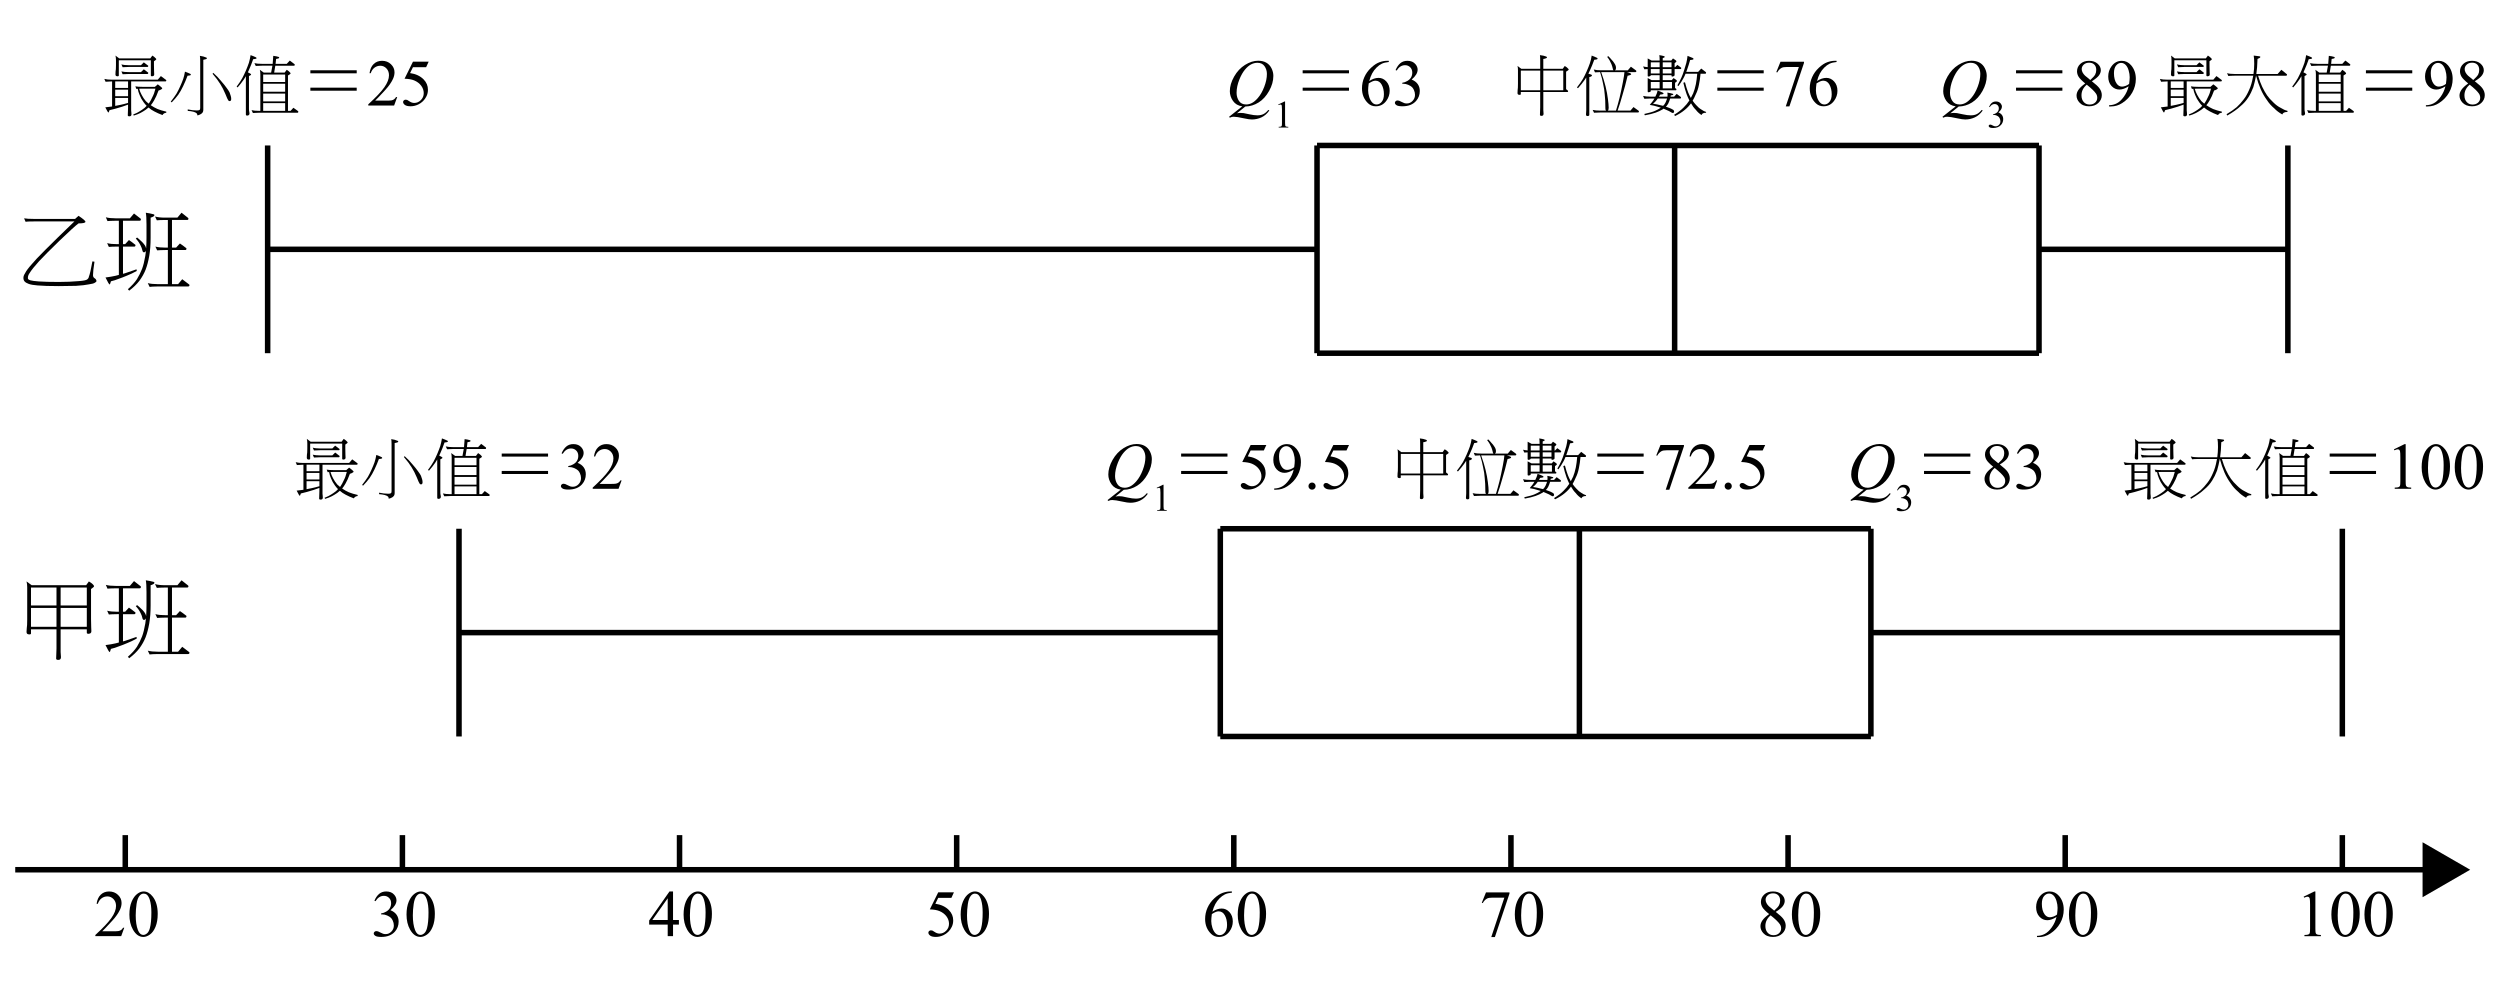 <?xml version="1.0" encoding="utf-8"?>
<!-- Generator: Adobe Illustrator 16.0.3, SVG Export Plug-In . SVG Version: 6.00 Build 0)  -->
<!DOCTYPE svg PUBLIC "-//W3C//DTD SVG 1.1//EN" "http://www.w3.org/Graphics/SVG/1.1/DTD/svg11.dtd">
<svg version="1.1" id="Layer_1" xmlns="http://www.w3.org/2000/svg" xmlns:xlink="http://www.w3.org/1999/xlink" x="0px" y="0px"
	 width="453.54px" height="180px" viewBox="0 47.828 453.54 180" enable-background="new 0 47.828 453.54 180" xml:space="preserve"
	>
<g>
	<line fill="none" stroke="#000000" stroke-miterlimit="10" x1="73.003" y1="199.332" x2="73.003" y2="205.612"/>
	<line fill="none" stroke="#000000" stroke-miterlimit="10" x1="123.279" y1="199.332" x2="123.279" y2="205.612"/>
	<line fill="none" stroke="#000000" stroke-miterlimit="10" x1="173.555" y1="199.332" x2="173.555" y2="205.612"/>
	<line fill="none" stroke="#000000" stroke-miterlimit="10" x1="223.831" y1="199.332" x2="223.831" y2="205.612"/>
	<line fill="none" stroke="#000000" stroke-miterlimit="10" x1="274.108" y1="199.332" x2="274.108" y2="205.612"/>
	<line fill="none" stroke="#000000" stroke-miterlimit="10" x1="374.661" y1="199.332" x2="374.661" y2="205.612"/>
	<line fill="none" stroke="#000000" stroke-miterlimit="10" x1="324.383" y1="199.332" x2="324.383" y2="205.612"/>
	<line fill="none" stroke="#000000" stroke-miterlimit="10" x1="424.936" y1="199.332" x2="424.936" y2="205.612"/>
	<g>
		<g>
			<line fill="none" stroke="#000000" stroke-miterlimit="10" x1="2.764" y1="205.612" x2="440.952" y2="205.612"/>
			<g>
				<polygon points="439.493,210.599 448.127,205.612 439.493,200.626 				"/>
			</g>
		</g>
	</g>
	<g>
		<path d="M253.527,129.331l0.69,0.517h3.422v-1.547c0-0.423-0.016-0.734-0.047-0.938c0.445,0.047,0.816,0.129,1.113,0.246
			c0.109,0.047,0.164,0.104,0.164,0.176s-0.055,0.117-0.164,0.142c-0.141,0.069-0.309,0.112-0.504,0.129v1.793h3.516l0.375-0.517
			c0.289,0.164,0.496,0.328,0.621,0.492c0.063,0.055,0.094,0.105,0.094,0.152c0,0.078-0.155,0.207-0.469,0.387v3.176
			c0.109,0.094,0.211,0.176,0.305,0.246c0.039,0.031,0.06,0.063,0.06,0.094c0,0.117-0.03,0.177-0.094,0.177h-4.406v3.246
			c0,0.172,0.008,0.288,0.022,0.352c0.017,0.141,0.023,0.254,0.023,0.34c0,0.258-0.121,0.387-0.363,0.387
			c-0.195,0-0.293-0.063-0.293-0.188c0-0.172,0.008-0.387,0.023-0.646c0.016-0.272,0.023-0.512,0.023-0.715v-2.776h-3.517v0.375
			c0,0.094-0.073,0.141-0.223,0.141c-0.07,0-0.16-0.02-0.271-0.059c-0.07-0.07-0.104-0.156-0.104-0.259
			c0-0.141,0.008-0.323,0.022-0.551c0.039-0.18,0.059-0.563,0.059-1.147v-2.438C253.609,129.82,253.581,129.558,253.527,129.331z
			 M254.124,133.738h3.516v-3.563h-3.516V133.738L254.124,133.738z M258.202,130.176v3.563h3.621v-3.563H258.202z"/>
		<path d="M266.979,127.445c0.384,0.141,0.716,0.281,0.996,0.422c0.047,0.047,0.07,0.094,0.07,0.142c0,0.069-0.074,0.12-0.223,0.151
			c-0.18,0.031-0.305,0.047-0.375,0.047c-0.25,0.695-0.523,1.363-0.82,2.004c-0.078,0.173-0.16,0.345-0.246,0.517
			c0.195,0.047,0.363,0.102,0.504,0.164c0.094,0.039,0.142,0.094,0.142,0.164c0,0.078-0.039,0.129-0.117,0.151
			c-0.108,0.078-0.229,0.125-0.362,0.142v6.844c0,0.147-0.109,0.223-0.328,0.223c-0.181,0-0.271-0.094-0.271-0.28
			c0-0.095,0.008-0.216,0.022-0.363c0.017-0.164,0.023-0.305,0.023-0.422v-5.931c-0.094,0.156-0.191,0.306-0.293,0.445
			c-0.336,0.484-0.738,0.984-1.207,1.5l-0.188-0.141c0.43-0.547,0.789-1.06,1.078-1.535c0.233-0.422,0.465-0.887,0.69-1.396
			c0.228-0.516,0.418-0.996,0.574-1.44C266.792,128.429,266.902,127.96,266.979,127.445z M269.979,127.538
			c0.228,0.211,0.427,0.426,0.599,0.646c0.194,0.194,0.353,0.391,0.47,0.586c0.133,0.18,0.223,0.344,0.27,0.492
			c0.047,0.125,0.07,0.258,0.07,0.397c0,0.148-0.023,0.267-0.07,0.353c-0.039,0.055-0.078,0.09-0.117,0.104h2.332l0.563-0.656
			c0.313,0.228,0.609,0.445,0.892,0.656c0.063,0.047,0.094,0.098,0.094,0.152c0,0.117-0.06,0.176-0.176,0.176h-1.548
			c0.242,0.055,0.461,0.129,0.656,0.223c0.086,0.047,0.129,0.103,0.129,0.164c0,0.063-0.069,0.113-0.211,0.152
			c-0.164,0.063-0.309,0.102-0.434,0.117c-0.297,1.272-0.609,2.444-0.938,3.516c-0.281,1.023-0.574,1.961-0.879,2.813h2.332
			l0.551-0.646c0.313,0.219,0.609,0.435,0.891,0.646c0.063,0.039,0.094,0.086,0.094,0.141c0,0.133-0.059,0.199-0.176,0.199h-6.844
			c-0.555,0.008-0.93,0.022-1.125,0.047l-0.246-0.516c0.344,0.086,0.801,0.129,1.371,0.129h1.055
			c-0.078-0.07-0.117-0.195-0.117-0.375c0-1.086-0.039-1.922-0.117-2.509c-0.039-0.633-0.133-1.262-0.281-1.887
			c-0.116-0.672-0.305-1.41-0.563-2.215c-0.445,0.008-0.754,0.023-0.926,0.047l-0.223-0.516c0.336,0.094,0.785,0.141,1.348,0.141
			h2.238c-0.016-0.008-0.027-0.02-0.035-0.035c-0.047-0.039-0.086-0.151-0.117-0.34c-0.055-0.242-0.129-0.483-0.223-0.727
			c-0.094-0.228-0.199-0.445-0.316-0.656s-0.27-0.434-0.457-0.668L269.979,127.538z M269.897,137.429h1.488
			c0.228-0.728,0.445-1.509,0.656-2.345c0.195-0.819,0.395-1.758,0.598-2.813c0.164-0.853,0.258-1.461,0.281-1.828h-4.219
			c0.352,0.984,0.617,1.852,0.797,2.602c0.203,0.828,0.344,1.578,0.422,2.25c0.094,0.703,0.141,1.242,0.141,1.617
			C270.061,137.195,270.006,137.367,269.897,137.429z"/>
		<path d="M277.139,127.96l0.715,0.388h1.453v-0.047c0-0.423-0.02-0.734-0.059-0.938c0.344,0.055,0.633,0.117,0.867,0.188
			c0.078,0.03,0.117,0.077,0.117,0.141c0,0.039-0.027,0.07-0.082,0.094c-0.086,0.055-0.18,0.099-0.281,0.129v0.435h1.547
			l0.316-0.388c0.414,0.25,0.621,0.423,0.621,0.517c0,0.086-0.109,0.199-0.328,0.34v0.738h0.082l0.422-0.422
			c0.227,0.163,0.438,0.319,0.633,0.469c0.047,0.022,0.07,0.059,0.07,0.104c0,0.125-0.047,0.188-0.141,0.188h-1.066v1.065
			c0,0.148-0.129,0.246-0.387,0.293c-0.117,0-0.176-0.03-0.176-0.094v-0.151h-1.595v0.891h1.642l0.328-0.375
			c0.405,0.25,0.608,0.422,0.608,0.516c0,0.086-0.113,0.199-0.34,0.34v0.938c0.063,0.055,0.125,0.104,0.188,0.152
			c0.038,0.016,0.059,0.039,0.059,0.069c0,0.133-0.035,0.199-0.105,0.199h-4.547v0.141c0,0.063-0.047,0.117-0.141,0.164
			c-0.109,0.039-0.199,0.06-0.271,0.06c-0.103,0-0.151-0.047-0.151-0.142v-2.438l0.715,0.375h1.453v-0.891h-1.605
			c0,0.069-0.047,0.129-0.141,0.176c-0.109,0.047-0.199,0.069-0.271,0.069c-0.103,0-0.151-0.051-0.151-0.151v-1.207
			c-0.281,0.008-0.484,0.02-0.609,0.035l-0.223-0.517c0.227,0.063,0.504,0.105,0.832,0.129V127.96L277.139,127.96z M278.932,133.785
			c0.383,0.133,0.715,0.271,0.996,0.41c0.056,0.047,0.082,0.098,0.082,0.152c0,0.063-0.082,0.104-0.246,0.129
			c-0.164,0.03-0.285,0.047-0.362,0.047c-0.063,0.133-0.134,0.258-0.212,0.375h1.535c0.017-0.078,0.023-0.152,0.023-0.223
			c0-0.22-0.016-0.392-0.047-0.517c0.359,0.055,0.676,0.125,0.949,0.211c0.094,0.023,0.141,0.06,0.141,0.105
			c0,0.055-0.059,0.102-0.176,0.141s-0.215,0.06-0.293,0.06c-0.008,0.077-0.02,0.151-0.035,0.223h0.645l0.47-0.504
			c0.241,0.18,0.478,0.354,0.702,0.526c0.056,0.039,0.082,0.078,0.082,0.117c0,0.133-0.047,0.199-0.141,0.199h-1.828
			c-0.047,0.188-0.102,0.348-0.164,0.48c-0.117,0.336-0.262,0.604-0.434,0.809c-0.063,0.07-0.125,0.133-0.188,0.188
			c0.164,0.056,0.315,0.109,0.457,0.164c0.367,0.134,0.613,0.242,0.738,0.328c0.108,0.047,0.188,0.105,0.233,0.176
			c0.047,0.056,0.069,0.117,0.069,0.188c0,0.195-0.082,0.293-0.246,0.293c-0.063,0-0.176-0.051-0.34-0.152
			c-0.141-0.108-0.449-0.262-0.926-0.457c-0.141-0.063-0.277-0.12-0.41-0.176c-0.039,0.031-0.078,0.066-0.117,0.105
			c-0.422,0.258-0.862,0.465-1.323,0.621c-0.509,0.18-1.156,0.34-1.945,0.479l-0.094-0.246c0.93-0.203,1.578-0.391,1.944-0.563
			c0.353-0.148,0.695-0.336,1.031-0.563c0.008-0.008,0.016-0.012,0.023-0.012c-0.156-0.055-0.316-0.103-0.48-0.141
			c-0.477-0.164-0.984-0.285-1.522-0.363l0.094-0.117l-0.012-0.012c0.219-0.242,0.397-0.465,0.538-0.668
			c0.07-0.117,0.146-0.238,0.224-0.363h-0.715c-0.547,0.008-0.922,0.023-1.125,0.047l-0.224-0.516
			c0.336,0.086,0.785,0.129,1.349,0.129h0.879c0.095-0.188,0.172-0.359,0.233-0.517
			C278.838,134.195,278.893,133.996,278.932,133.785z M277.702,129.554h1.605v-0.879h-1.605V129.554z M277.702,130.691h1.605v-0.797
			h-1.605V130.691z M277.702,133.398h1.605v-1.16h-1.605V133.398z M280.656,135.238h-1.688c0,0.008-0.004,0.016-0.012,0.023
			c-0.156,0.219-0.32,0.418-0.492,0.598c-0.109,0.102-0.229,0.207-0.363,0.316c0.539,0.077,1.013,0.176,1.418,0.293
			c0.148,0.03,0.289,0.063,0.423,0.094c0.086-0.086,0.168-0.181,0.245-0.281c0.156-0.219,0.289-0.492,0.398-0.82
			C280.617,135.374,280.639,135.301,280.656,135.238z M279.87,128.676v0.879h1.594v-0.879H279.87z M279.87,129.894v0.797h1.594
			v-0.797H279.87z M279.87,132.238v1.16h1.676v-1.16H279.87z M284.37,127.492c0.383,0.142,0.715,0.277,0.996,0.41
			c0.055,0.055,0.082,0.105,0.082,0.152c0,0.078-0.078,0.129-0.234,0.151c-0.172,0.031-0.297,0.047-0.375,0.047
			c-0.18,0.642-0.375,1.255-0.586,1.841c-0.039,0.108-0.078,0.211-0.117,0.305h2.156l0.563-0.598
			c0.273,0.202,0.535,0.405,0.785,0.608c0.063,0.039,0.095,0.082,0.095,0.129c0,0.133-0.048,0.199-0.142,0.199h-0.867
			c-0.063,0.742-0.16,1.418-0.293,2.027c-0.125,0.655-0.319,1.237-0.586,1.746c-0.172,0.414-0.354,0.789-0.551,1.125
			c0.172,0.258,0.375,0.512,0.609,0.762c0.32,0.367,0.641,0.645,0.961,0.832c0.281,0.203,0.57,0.352,0.867,0.445v0.141
			c-0.469,0-0.746,0.141-0.832,0.422c-0.422-0.281-0.758-0.59-1.008-0.926c-0.353-0.353-0.648-0.754-0.891-1.207
			c-0.32,0.445-0.703,0.848-1.148,1.207c-0.484,0.406-1.066,0.772-1.746,1.102l-0.176-0.223c0.719-0.445,1.285-0.879,1.699-1.301
			c0.422-0.406,0.772-0.832,1.055-1.277l0.012-0.023c-0.188-0.375-0.355-0.762-0.504-1.159c-0.219-0.609-0.414-1.293-0.586-2.052
			l0.293-0.094c0.195,0.75,0.383,1.353,0.563,1.805c0.156,0.392,0.324,0.738,0.504,1.044c0.156-0.273,0.297-0.552,0.422-0.832
			c0.195-0.478,0.359-1.035,0.492-1.677c0.103-0.516,0.184-1.145,0.246-1.887h-2.121c-0.125,0.32-0.262,0.609-0.41,0.867
			c-0.242,0.453-0.535,0.91-0.879,1.371l-0.188-0.129c0.297-0.509,0.543-0.984,0.738-1.431c0.172-0.383,0.332-0.815,0.479-1.301
			c0.156-0.469,0.289-0.91,0.397-1.324C284.242,128.402,284.315,127.969,284.37,127.492z"/>
		<path d="M289.778,130.111h8.406v0.552h-8.406V130.111z M289.778,133.265h8.406v0.552h-8.406V133.265z"/>
		<path d="M301.233,128.558h4.262v0.223l-2.648,7.887h-0.656l2.373-7.153h-2.186c-0.441,0-0.756,0.053-0.943,0.157
			c-0.328,0.181-0.592,0.457-0.791,0.832l-0.17-0.063L301.233,128.558z"/>
		<path d="M311.528,134.974l-0.557,1.528h-4.688v-0.217c1.379-1.258,2.35-2.285,2.912-3.082s0.844-1.524,0.844-2.186
			c0-0.504-0.154-0.918-0.463-1.242s-0.678-0.486-1.107-0.486c-0.391,0-0.74,0.114-1.051,0.344
			c-0.313,0.229-0.541,0.563-0.689,1.005h-0.217c0.098-0.724,0.35-1.277,0.754-1.664c0.404-0.388,0.908-0.58,1.514-0.58
			c0.646,0,1.184,0.207,1.615,0.621s0.646,0.901,0.646,1.465c0,0.402-0.094,0.805-0.281,1.207c-0.289,0.633-0.758,1.303-1.406,2.01
			c-0.973,1.063-1.58,1.703-1.822,1.922h2.074c0.422,0,0.719-0.016,0.889-0.047s0.322-0.095,0.461-0.189
			c0.137-0.096,0.256-0.231,0.355-0.407L311.528,134.974L311.528,134.974z"/>
		<path d="M313.526,135.367c0.186,0,0.338,0.063,0.463,0.19s0.189,0.279,0.189,0.46c0,0.18-0.064,0.333-0.191,0.46
			s-0.279,0.189-0.459,0.189s-0.334-0.063-0.461-0.189s-0.189-0.28-0.189-0.46c0-0.185,0.063-0.338,0.189-0.463
			S313.346,135.367,313.526,135.367z"/>
		<path d="M320.235,128.558l-0.457,0.996h-2.391l-0.52,1.065c1.033,0.152,1.854,0.537,2.461,1.154
			c0.52,0.531,0.777,1.156,0.777,1.875c0,0.418-0.084,0.805-0.254,1.16c-0.17,0.354-0.385,0.658-0.643,0.908
			s-0.545,0.45-0.861,0.604c-0.449,0.215-0.91,0.322-1.383,0.322c-0.477,0-0.822-0.081-1.039-0.243s-0.326-0.341-0.326-0.536
			c0-0.109,0.045-0.206,0.135-0.29c0.092-0.084,0.203-0.126,0.342-0.126c0.102,0,0.189,0.017,0.266,0.047
			c0.078,0.031,0.207,0.111,0.391,0.24c0.293,0.203,0.59,0.305,0.891,0.305c0.457,0,0.857-0.173,1.205-0.519
			c0.346-0.346,0.518-0.768,0.518-1.263c0-0.48-0.154-0.93-0.463-1.346s-0.734-0.736-1.277-0.964
			c-0.426-0.176-1.006-0.277-1.738-0.305l1.521-3.088h2.846V128.558z"/>
	</g>
	<g>
		<path d="M53.644,131.676c0.336,0.094,0.785,0.141,1.348,0.141h8.344l0.563-0.656c0.313,0.219,0.605,0.438,0.879,0.656
			c0.07,0.039,0.105,0.082,0.105,0.129c0,0.125-0.059,0.188-0.176,0.188h-6.199v5.262c0,0.18,0.012,0.297,0.035,0.352
			c0.016,0.133,0.023,0.246,0.023,0.34c0,0.25-0.125,0.375-0.375,0.375c-0.195,0-0.293-0.059-0.293-0.176
			c0-0.172,0.008-0.391,0.023-0.656c0.015-0.265,0.023-0.504,0.023-0.715v-0.573c-0.398,0.147-0.754,0.272-1.066,0.375
			c-0.414,0.133-0.809,0.25-1.184,0.352c-0.359,0.109-0.73,0.203-1.113,0.281c-0.086,0.28-0.152,0.422-0.199,0.422
			c-0.063,0-0.25-0.313-0.563-0.938c0.453-0.047,0.863-0.098,1.23-0.151v-4.547H54.99c-0.547,0.016-0.922,0.034-1.125,0.059
			L53.644,131.676z M55.613,133.316h2.332v-1.185h-2.332V133.316z M55.613,134.816h2.332v-1.185h-2.332V134.816z M55.613,136.574
			c0.305-0.047,0.621-0.109,0.949-0.188c0.414-0.086,0.875-0.203,1.383-0.353v-0.902h-2.332V136.574z M55.66,127.445l0.691,0.516
			h5.625l0.375-0.516c0.281,0.18,0.488,0.348,0.621,0.504c0.063,0.055,0.094,0.105,0.094,0.152c0,0.078-0.141,0.203-0.422,0.375
			v0.715c0,0.578,0.008,0.957,0.023,1.137c0.016,0.228,0.023,0.41,0.023,0.551c0,0.103-0.043,0.188-0.129,0.259
			c-0.109,0.047-0.195,0.069-0.258,0.069c-0.148,0-0.223-0.051-0.223-0.151v-2.754h-5.813v2.754c0,0.102-0.078,0.151-0.234,0.151
			c-0.07,0-0.16-0.022-0.27-0.069c-0.07-0.07-0.105-0.156-0.105-0.259c0-0.141,0.008-0.323,0.023-0.551
			c0.047-0.18,0.07-0.559,0.07-1.137v-0.938C55.754,127.949,55.722,127.679,55.66,127.445z M56.738,129.038
			c0.336,0.103,0.789,0.152,1.359,0.152h2.191l0.516-0.516c0.258,0.18,0.492,0.358,0.703,0.538c0.07,0.031,0.105,0.07,0.105,0.117
			c0,0.117-0.051,0.176-0.152,0.176h-3.363c-0.555,0.009-0.934,0.023-1.137,0.048L56.738,129.038z M56.738,130.316
			c0.336,0.086,0.789,0.129,1.359,0.129h2.191l0.517-0.516c0.258,0.188,0.492,0.366,0.703,0.539c0.07,0.039,0.105,0.077,0.105,0.116
			c0,0.134-0.051,0.199-0.152,0.199h-3.363c-0.555,0.008-0.934,0.023-1.137,0.047L56.738,130.316z M59.269,133.023
			c0.305,0.063,0.742,0.094,1.313,0.094h2.238l0.516-0.457c0.289,0.211,0.523,0.402,0.703,0.574c0.07,0.047,0.105,0.102,0.105,0.164
			c0,0.055-0.066,0.117-0.199,0.188c-0.125,0.086-0.281,0.152-0.469,0.199c-0.273,0.75-0.539,1.34-0.797,1.771
			c-0.219,0.383-0.422,0.684-0.609,0.901c0.023,0.008,0.043,0.021,0.059,0.035c0.336,0.234,0.723,0.449,1.16,0.646
			c0.469,0.188,1,0.348,1.594,0.479v0.199c-0.328,0.031-0.559,0.172-0.691,0.422c-0.57-0.211-1.063-0.43-1.477-0.656
			c-0.398-0.203-0.75-0.44-1.055-0.715c-0.172,0.142-0.336,0.273-0.492,0.398c-0.328,0.227-0.656,0.426-0.984,0.598
			c-0.352,0.18-0.754,0.336-1.207,0.469l-0.094-0.198c0.547-0.22,0.941-0.414,1.184-0.587c0.242-0.141,0.539-0.348,0.891-0.62
			c0.133-0.109,0.254-0.23,0.363-0.363c-0.195-0.195-0.379-0.414-0.551-0.656c-0.305-0.406-0.547-0.844-0.727-1.313
			c-0.172-0.392-0.285-0.767-0.34-1.125c-0.117,0.008-0.203,0.016-0.258,0.022L59.269,133.023z M59.96,133.456
			c0.109,0.398,0.262,0.773,0.457,1.125c0.227,0.438,0.48,0.816,0.762,1.138c0.156,0.155,0.324,0.305,0.504,0.444
			c0.039-0.047,0.07-0.086,0.094-0.117c0.203-0.297,0.402-0.664,0.598-1.102c0.219-0.406,0.398-0.906,0.539-1.5h-2.332
			C60.332,133.445,60.125,133.449,59.96,133.456z"/>
		<path d="M68.269,130.363c0.383,0.133,0.715,0.271,0.996,0.41c0.047,0.047,0.07,0.094,0.07,0.141c0,0.07-0.074,0.117-0.223,0.142
			c-0.18,0.03-0.305,0.047-0.375,0.047c-0.242,0.656-0.508,1.285-0.797,1.887c-0.273,0.578-0.566,1.094-0.879,1.547
			c-0.328,0.453-0.727,0.918-1.195,1.396l-0.176-0.129c0.406-0.517,0.754-1,1.043-1.453c0.227-0.392,0.449-0.832,0.668-1.324
			c0.219-0.478,0.402-0.926,0.551-1.348C68.085,131.277,68.191,130.839,68.269,130.363z M70.976,127.492
			c0.438,0.055,0.82,0.156,1.148,0.305c0.086,0.031,0.129,0.07,0.129,0.117c0,0.078-0.055,0.138-0.164,0.176
			c-0.164,0.048-0.328,0.087-0.492,0.117v9.047c0,0.267-0.066,0.466-0.199,0.599c-0.102,0.125-0.25,0.227-0.445,0.305
			c-0.164,0.086-0.313,0.129-0.445,0.129l-0.012-0.164c-0.023-0.102-0.07-0.18-0.141-0.233c-0.102-0.095-0.289-0.181-0.563-0.259
			c-0.297-0.077-0.637-0.129-1.02-0.151v-0.271c0.609,0.125,1.156,0.188,1.641,0.188c0.25,0,0.41-0.027,0.48-0.082
			c0.094-0.047,0.141-0.164,0.141-0.353v-8.532C71.035,127.984,71.015,127.671,70.976,127.492z M73.414,130.585
			c0.555,0.5,1.035,1.004,1.441,1.513c0.422,0.477,0.75,0.887,0.984,1.229c0.242,0.32,0.418,0.59,0.527,0.81
			c0.086,0.219,0.156,0.43,0.211,0.633c0.055,0.172,0.082,0.358,0.082,0.563c-0.008,0.25-0.105,0.375-0.293,0.375
			c-0.086,0-0.164-0.043-0.234-0.129c-0.086-0.102-0.262-0.488-0.527-1.16c-0.281-0.672-0.59-1.272-0.926-1.805
			c-0.336-0.555-0.805-1.18-1.406-1.875L73.414,130.585z"/>
		<path d="M80.176,127.363c0.383,0.133,0.715,0.271,0.996,0.41c0.055,0.047,0.082,0.094,0.082,0.141c0,0.07-0.082,0.117-0.246,0.142
			c-0.164,0.03-0.285,0.047-0.363,0.047c-0.234,0.688-0.496,1.352-0.785,1.992c-0.063,0.141-0.121,0.27-0.176,0.387
			c0.391,0.18,0.586,0.313,0.586,0.397c0,0.07-0.129,0.164-0.387,0.281v5.941c0,0.258,0.02,0.449,0.059,0.574
			c0.023,0.108,0.035,0.198,0.035,0.27c0,0.242-0.137,0.371-0.41,0.387c-0.164,0-0.246-0.065-0.246-0.198v-6.949
			c-0.109,0.194-0.223,0.379-0.34,0.551c-0.32,0.477-0.707,0.973-1.16,1.488l-0.176-0.152c0.406-0.531,0.746-1.039,1.02-1.523
			c0.219-0.413,0.438-0.87,0.656-1.37c0.219-0.517,0.402-0.992,0.551-1.431C79.996,128.324,80.097,127.863,80.176,127.363z
			 M80.867,128.816c0.344,0.086,0.801,0.129,1.371,0.129h1.945v-0.035c0.055-0.531,0.09-1.004,0.105-1.418
			c0.391,0.047,0.719,0.113,0.984,0.199c0.063,0.022,0.094,0.07,0.094,0.141c0,0.047-0.059,0.095-0.176,0.142
			c-0.148,0.047-0.277,0.073-0.387,0.082c-0.031,0.289-0.063,0.586-0.094,0.891h2.027l0.551-0.598
			c0.289,0.211,0.555,0.414,0.797,0.608c0.07,0.039,0.105,0.082,0.105,0.129c0,0.134-0.047,0.199-0.141,0.199h-3.387
			c-0.008,0.017-0.012,0.031-0.012,0.047c-0.055,0.422-0.121,0.824-0.199,1.207h1.898l0.387-0.516
			c0.281,0.18,0.484,0.348,0.609,0.504c0.055,0.055,0.082,0.109,0.082,0.164c0,0.07-0.156,0.19-0.469,0.363v6.422h0.469l0.516-0.563
			c0.281,0.203,0.547,0.396,0.797,0.574c0.063,0.039,0.094,0.082,0.094,0.129c0,0.133-0.043,0.199-0.129,0.199H81.72
			c-0.555,0.008-0.93,0.022-1.125,0.047l-0.246-0.516c0.344,0.086,0.801,0.129,1.371,0.129h0.223v-6.646
			c0-0.305-0.031-0.574-0.094-0.809l0.715,0.516H83.9c0.102-0.461,0.18-0.879,0.234-1.254h-1.898
			c-0.555,0.008-0.93,0.023-1.125,0.047L80.867,128.816z M82.46,132.238h3.984v-1.359H82.46V132.238z M82.46,134.007h3.984v-1.452
			H82.46V134.007z M82.46,135.753h3.984v-1.405H82.46V135.753z M82.46,137.476h3.984v-1.406H82.46V137.476z"/>
		<path d="M91.02,130.111h8.407v0.552H91.02V130.111z M91.02,133.265h8.407v0.552H91.02V133.265z"/>
		<path d="M101.879,130.07c0.227-0.535,0.513-0.948,0.858-1.239c0.345-0.291,0.776-0.437,1.292-0.437
			c0.637,0,1.125,0.207,1.465,0.621c0.258,0.309,0.387,0.639,0.387,0.989c0,0.578-0.363,1.177-1.09,1.793
			c0.488,0.191,0.857,0.466,1.107,0.82c0.25,0.355,0.375,0.773,0.375,1.254c0,0.688-0.219,1.283-0.656,1.787
			c-0.57,0.656-1.396,0.984-2.479,0.984c-0.535,0-0.899-0.066-1.093-0.199c-0.194-0.133-0.29-0.275-0.29-0.428
			c0-0.113,0.046-0.213,0.138-0.299c0.092-0.087,0.202-0.13,0.331-0.13c0.098,0,0.197,0.017,0.299,0.048
			c0.066,0.02,0.217,0.091,0.451,0.214s0.396,0.195,0.486,0.22c0.145,0.043,0.299,0.064,0.463,0.064c0.398,0,0.745-0.154,1.04-0.464
			c0.295-0.309,0.442-0.674,0.442-1.096c0-0.309-0.068-0.608-0.205-0.902c-0.102-0.219-0.213-0.385-0.334-0.497
			c-0.168-0.156-0.398-0.299-0.691-0.426s-0.592-0.189-0.896-0.189h-0.188v-0.176c0.309-0.039,0.618-0.15,0.929-0.334
			c0.311-0.185,0.536-0.404,0.677-0.662c0.141-0.259,0.211-0.541,0.211-0.851c0-0.401-0.126-0.728-0.378-0.976
			s-0.565-0.372-0.94-0.372c-0.605,0-1.111,0.324-1.518,0.973L101.879,130.07z"/>
		<path d="M112.771,134.974l-0.557,1.528h-4.688v-0.217c1.379-1.258,2.35-2.285,2.912-3.082s0.844-1.524,0.844-2.186
			c0-0.504-0.154-0.918-0.463-1.242s-0.678-0.486-1.107-0.486c-0.391,0-0.741,0.114-1.052,0.344
			c-0.311,0.229-0.54,0.563-0.688,1.005h-0.217c0.098-0.724,0.349-1.277,0.753-1.664c0.404-0.388,0.909-0.58,1.515-0.58
			c0.645,0,1.183,0.207,1.614,0.621s0.647,0.901,0.647,1.465c0,0.402-0.094,0.805-0.281,1.207c-0.289,0.633-0.758,1.303-1.406,2.01
			c-0.973,1.063-1.58,1.703-1.822,1.922h2.074c0.422,0,0.718-0.016,0.888-0.047s0.323-0.095,0.46-0.189
			c0.137-0.096,0.256-0.231,0.357-0.407L112.771,134.974L112.771,134.974z"/>
	</g>
	<g>
		<path d="M385.268,131.676c0.336,0.094,0.785,0.141,1.348,0.141h8.344l0.563-0.656c0.314,0.219,0.605,0.438,0.879,0.656
			c0.07,0.039,0.105,0.082,0.105,0.129c0,0.125-0.059,0.188-0.176,0.188h-6.199v5.262c0,0.18,0.012,0.297,0.035,0.352
			c0.016,0.133,0.023,0.246,0.023,0.34c0,0.25-0.125,0.375-0.375,0.375c-0.195,0-0.293-0.059-0.293-0.176
			c0-0.172,0.008-0.391,0.023-0.656c0.014-0.265,0.021-0.504,0.021-0.715v-0.573c-0.396,0.147-0.754,0.272-1.064,0.375
			c-0.414,0.133-0.811,0.25-1.186,0.352c-0.357,0.109-0.729,0.203-1.111,0.281c-0.086,0.28-0.152,0.422-0.199,0.422
			c-0.064,0-0.25-0.313-0.564-0.938c0.453-0.047,0.863-0.098,1.23-0.151v-4.547h-0.059c-0.547,0.016-0.922,0.034-1.125,0.059
			L385.268,131.676z M387.237,133.316h2.332v-1.185h-2.332V133.316z M387.237,134.816h2.332v-1.185h-2.332V134.816z
			 M387.237,136.574c0.305-0.047,0.621-0.109,0.949-0.188c0.414-0.086,0.875-0.203,1.383-0.353v-0.902h-2.332V136.574z
			 M387.284,127.445l0.691,0.516h5.625l0.375-0.516c0.281,0.18,0.488,0.348,0.621,0.504c0.063,0.055,0.094,0.105,0.094,0.152
			c0,0.078-0.141,0.203-0.422,0.375v0.715c0,0.578,0.008,0.957,0.023,1.137c0.016,0.228,0.021,0.41,0.021,0.551
			c0,0.103-0.043,0.188-0.129,0.259c-0.107,0.047-0.195,0.069-0.258,0.069c-0.148,0-0.223-0.051-0.223-0.151v-2.754h-5.813v2.754
			c0,0.102-0.078,0.151-0.234,0.151c-0.07,0-0.16-0.022-0.27-0.069c-0.07-0.07-0.105-0.156-0.105-0.259
			c0-0.141,0.008-0.323,0.023-0.551c0.047-0.18,0.07-0.559,0.07-1.137v-0.938C387.377,127.949,387.346,127.679,387.284,127.445z
			 M388.362,129.038c0.336,0.103,0.789,0.152,1.359,0.152h2.191l0.516-0.516c0.258,0.18,0.492,0.358,0.703,0.538
			c0.07,0.031,0.104,0.07,0.104,0.117c0,0.117-0.051,0.176-0.15,0.176h-3.363c-0.555,0.009-0.934,0.023-1.137,0.048L388.362,129.038
			z M388.362,130.316c0.336,0.086,0.789,0.129,1.359,0.129h2.191l0.516-0.516c0.258,0.188,0.492,0.366,0.703,0.539
			c0.07,0.039,0.104,0.077,0.104,0.116c0,0.134-0.051,0.199-0.15,0.199h-3.363c-0.555,0.008-0.934,0.023-1.137,0.047
			L388.362,130.316z M390.893,133.023c0.305,0.063,0.742,0.094,1.313,0.094h2.238l0.516-0.457c0.289,0.211,0.523,0.402,0.703,0.574
			c0.07,0.047,0.105,0.102,0.105,0.164c0,0.055-0.066,0.117-0.199,0.188c-0.125,0.086-0.281,0.152-0.469,0.199
			c-0.273,0.75-0.539,1.34-0.797,1.771c-0.219,0.383-0.422,0.684-0.609,0.901c0.023,0.008,0.043,0.021,0.059,0.035
			c0.336,0.234,0.723,0.449,1.16,0.646c0.469,0.188,1,0.348,1.594,0.479v0.199c-0.328,0.031-0.559,0.172-0.691,0.422
			c-0.568-0.211-1.063-0.43-1.477-0.656c-0.398-0.203-0.75-0.44-1.055-0.715c-0.172,0.142-0.336,0.273-0.492,0.398
			c-0.328,0.227-0.656,0.426-0.984,0.598c-0.352,0.18-0.754,0.336-1.207,0.469l-0.094-0.198c0.547-0.22,0.941-0.414,1.184-0.587
			c0.242-0.141,0.539-0.348,0.893-0.62c0.133-0.109,0.254-0.23,0.361-0.363c-0.193-0.195-0.379-0.414-0.551-0.656
			c-0.305-0.406-0.547-0.844-0.727-1.313c-0.172-0.392-0.285-0.767-0.34-1.125c-0.117,0.008-0.203,0.016-0.258,0.022
			L390.893,133.023z M391.584,133.456c0.107,0.398,0.262,0.773,0.457,1.125c0.227,0.438,0.479,0.816,0.762,1.138
			c0.156,0.155,0.324,0.305,0.504,0.444c0.039-0.047,0.07-0.086,0.094-0.117c0.203-0.297,0.402-0.664,0.598-1.102
			c0.219-0.406,0.398-0.906,0.539-1.5h-2.332C391.956,133.445,391.749,133.449,391.584,133.456z"/>
		<path d="M397.444,130.633c0.344,0.102,0.801,0.151,1.371,0.151h3.434c0.086-0.633,0.129-1.246,0.129-1.84
			c0-0.672-0.031-1.172-0.094-1.5c0.367,0.031,0.715,0.074,1.043,0.129c0.109,0.016,0.164,0.055,0.164,0.117
			c0,0.078-0.055,0.145-0.164,0.199c-0.117,0.055-0.234,0.108-0.352,0.164c-0.031,1.086-0.102,1.996-0.211,2.729h3.867l0.668-0.762
			c0.32,0.25,0.625,0.496,0.914,0.738c0.078,0.047,0.117,0.098,0.117,0.151c0,0.125-0.066,0.188-0.199,0.188h-5.051
			c0.258,0.844,0.508,1.516,0.75,2.016c0.279,0.586,0.572,1.103,0.879,1.547c0.279,0.406,0.66,0.832,1.137,1.277
			c0.445,0.445,0.895,0.777,1.348,0.996c0.398,0.258,0.805,0.438,1.219,0.539v0.198c-0.523,0-0.836,0.152-0.938,0.457
			c-0.594-0.336-1.078-0.702-1.453-1.102c-0.523-0.438-0.973-0.945-1.348-1.523c-0.445-0.608-0.82-1.266-1.125-1.969
			c-0.314-0.727-0.59-1.539-0.832-2.438h-0.012c-0.135,0.75-0.299,1.448-0.492,2.098c-0.258,0.688-0.561,1.297-0.902,1.828
			c-0.375,0.594-0.836,1.117-1.383,1.57c-0.594,0.563-1.406,1.141-2.439,1.733l-0.129-0.246c0.729-0.43,1.342-0.854,1.842-1.276
			c0.443-0.406,0.857-0.863,1.24-1.371c0.393-0.492,0.73-1.086,1.021-1.781c0.289-0.617,0.512-1.354,0.668-2.215
			c0.031-0.109,0.055-0.223,0.07-0.34h-3.389c-0.555,0.008-0.93,0.026-1.125,0.059L397.444,130.633z"/>
		<path d="M411.799,127.363c0.383,0.133,0.715,0.271,0.996,0.41c0.055,0.047,0.082,0.094,0.082,0.141
			c0,0.07-0.082,0.117-0.246,0.142c-0.164,0.03-0.285,0.047-0.363,0.047c-0.234,0.688-0.496,1.352-0.785,1.992
			c-0.063,0.141-0.121,0.27-0.176,0.387c0.391,0.18,0.586,0.313,0.586,0.397c0,0.07-0.129,0.164-0.387,0.281v5.941
			c0,0.258,0.02,0.449,0.059,0.574c0.023,0.108,0.035,0.198,0.035,0.27c0,0.242-0.137,0.371-0.41,0.387
			c-0.164,0-0.246-0.065-0.246-0.198v-6.949c-0.109,0.194-0.223,0.379-0.34,0.551c-0.32,0.477-0.707,0.973-1.16,1.488l-0.176-0.152
			c0.406-0.531,0.746-1.039,1.02-1.523c0.219-0.413,0.438-0.87,0.656-1.37c0.219-0.517,0.402-0.992,0.551-1.431
			C411.62,128.324,411.721,127.863,411.799,127.363z M412.491,128.816c0.344,0.086,0.801,0.129,1.371,0.129h1.945v-0.035
			c0.055-0.531,0.09-1.004,0.105-1.418c0.391,0.047,0.719,0.113,0.982,0.199c0.064,0.022,0.094,0.07,0.094,0.141
			c0,0.047-0.059,0.095-0.176,0.142c-0.146,0.047-0.275,0.073-0.387,0.082c-0.031,0.289-0.063,0.586-0.094,0.891h2.027l0.551-0.598
			c0.289,0.211,0.555,0.414,0.797,0.608c0.07,0.039,0.105,0.082,0.105,0.129c0,0.134-0.047,0.199-0.141,0.199h-3.387
			c-0.01,0.017-0.014,0.031-0.014,0.047c-0.055,0.422-0.121,0.824-0.197,1.207h1.896l0.387-0.516
			c0.281,0.18,0.484,0.348,0.609,0.504c0.055,0.055,0.082,0.109,0.082,0.164c0,0.07-0.156,0.19-0.469,0.363v6.422h0.469l0.516-0.563
			c0.281,0.203,0.547,0.396,0.797,0.574c0.064,0.039,0.096,0.082,0.096,0.129c0,0.133-0.043,0.199-0.129,0.199h-6.984
			c-0.555,0.008-0.93,0.022-1.125,0.047l-0.246-0.516c0.344,0.086,0.801,0.129,1.371,0.129h0.223v-6.646
			c0-0.305-0.031-0.574-0.094-0.809l0.715,0.516h1.336c0.102-0.461,0.18-0.879,0.234-1.254h-1.898
			c-0.555,0.008-0.93,0.023-1.125,0.047L412.491,128.816z M414.084,132.238h3.982v-1.359h-3.982V132.238z M414.084,134.007h3.982
			v-1.452h-3.982V134.007z M414.084,135.753h3.982v-1.405h-3.982V135.753z M414.084,137.476h3.982v-1.406h-3.982V137.476z"/>
		<path d="M422.643,130.111h8.408v0.552h-8.408V130.111z M422.643,133.265h8.408v0.552h-8.408V133.265z"/>
		<path d="M434.299,129.337l1.934-0.942h0.193v6.709c0,0.444,0.018,0.723,0.055,0.832c0.037,0.108,0.115,0.192,0.232,0.252
			c0.117,0.059,0.354,0.092,0.715,0.1v0.217h-2.988v-0.217c0.375-0.008,0.617-0.04,0.727-0.097s0.186-0.133,0.229-0.229
			c0.043-0.096,0.064-0.382,0.064-0.857v-4.289c0-0.578-0.02-0.949-0.059-1.113c-0.027-0.125-0.078-0.217-0.148-0.274
			c-0.072-0.059-0.16-0.089-0.262-0.089c-0.145,0-0.346,0.062-0.604,0.183L434.299,129.337z"/>
		<path d="M439.327,132.578c0-0.906,0.137-1.687,0.408-2.341c0.273-0.654,0.639-1.142,1.092-1.462
			c0.352-0.254,0.715-0.381,1.09-0.381c0.607,0,1.154,0.311,1.641,0.932c0.605,0.771,0.908,1.813,0.908,3.129
			c0,0.922-0.133,1.705-0.398,2.351c-0.266,0.645-0.604,1.111-1.018,1.402c-0.412,0.291-0.811,0.438-1.191,0.438
			c-0.758,0-1.389-0.447-1.893-1.342C439.54,134.548,439.327,133.64,439.327,132.578z M440.475,132.724
			c0,1.094,0.135,1.985,0.404,2.678c0.223,0.582,0.555,0.873,0.996,0.873c0.211,0,0.43-0.095,0.654-0.284
			c0.227-0.188,0.398-0.507,0.518-0.952c0.18-0.672,0.27-1.619,0.27-2.842c0-0.906-0.094-1.662-0.281-2.268
			c-0.141-0.449-0.322-0.769-0.545-0.955c-0.16-0.129-0.354-0.193-0.58-0.193c-0.266,0-0.502,0.119-0.709,0.357
			c-0.281,0.323-0.473,0.834-0.574,1.528C440.526,131.362,440.475,132.048,440.475,132.724z"/>
		<path d="M445.327,132.578c0-0.906,0.137-1.687,0.408-2.341c0.273-0.654,0.639-1.142,1.092-1.462
			c0.352-0.254,0.715-0.381,1.09-0.381c0.607,0,1.154,0.311,1.641,0.932c0.605,0.771,0.908,1.813,0.908,3.129
			c0,0.922-0.133,1.705-0.398,2.351c-0.266,0.645-0.604,1.111-1.018,1.402c-0.412,0.291-0.811,0.438-1.191,0.438
			c-0.758,0-1.389-0.447-1.893-1.342C445.54,134.548,445.327,133.64,445.327,132.578z M446.475,132.724
			c0,1.094,0.135,1.985,0.404,2.678c0.223,0.582,0.555,0.873,0.996,0.873c0.211,0,0.43-0.095,0.654-0.284
			c0.227-0.188,0.398-0.507,0.518-0.952c0.18-0.672,0.27-1.619,0.27-2.842c0-0.906-0.094-1.662-0.281-2.268
			c-0.141-0.449-0.322-0.769-0.545-0.955c-0.16-0.129-0.354-0.193-0.58-0.193c-0.266,0-0.502,0.119-0.709,0.357
			c-0.281,0.323-0.473,0.834-0.574,1.528C446.526,131.362,446.475,132.048,446.475,132.724z"/>
	</g>
	<g>
		<path d="M338.641,136.685l-1.512,1.225c0.238-0.043,0.459-0.063,0.662-0.063c0.195,0,0.377,0.012,0.543,0.034
			c0.166,0.023,0.52,0.098,1.064,0.221s1.021,0.185,1.428,0.185c0.434,0,0.803-0.075,1.104-0.226
			c0.303-0.151,0.598-0.401,0.883-0.753l0.193,0.094c-0.402,0.578-0.877,0.995-1.424,1.251s-1.127,0.384-1.74,0.384
			c-0.34,0-0.805-0.065-1.396-0.199c-0.9-0.198-1.531-0.299-1.893-0.299c-0.137,0-0.248,0.01-0.334,0.029
			c-0.086,0.019-0.215,0.066-0.387,0.141l-0.135-0.157l2.402-1.898c-0.742-0.102-1.305-0.428-1.688-0.979
			c-0.385-0.552-0.574-1.14-0.574-1.765c0-0.854,0.258-1.74,0.775-2.654c0.518-0.913,1.18-1.621,1.986-2.124
			c0.805-0.502,1.598-0.753,2.375-0.753c0.578,0,1.072,0.117,1.48,0.353c0.406,0.235,0.723,0.575,0.945,1.021
			c0.223,0.447,0.334,0.905,0.334,1.374c0,0.898-0.256,1.81-0.768,2.73s-1.148,1.62-1.908,2.095
			C340.299,136.427,339.497,136.669,338.641,136.685z M340.838,128.751c-0.391,0-0.771,0.098-1.146,0.29
			c-0.373,0.193-0.742,0.511-1.109,0.949c-0.367,0.439-0.697,1.015-0.99,1.727c-0.355,0.875-0.533,1.7-0.533,2.479
			c0,0.555,0.145,1.046,0.428,1.474c0.285,0.429,0.725,0.643,1.314,0.643c0.352,0,0.699-0.088,1.043-0.265
			c0.344-0.176,0.699-0.475,1.066-0.896c0.469-0.539,0.859-1.225,1.178-2.057c0.316-0.832,0.475-1.605,0.475-2.32
			c0-0.527-0.143-0.996-0.428-1.406S341.417,128.751,340.838,128.751z"/>
		<path d="M344.153,136.748c0.133-0.312,0.301-0.553,0.5-0.722c0.203-0.17,0.453-0.254,0.754-0.254c0.371,0,0.656,0.121,0.855,0.362
			c0.15,0.18,0.225,0.373,0.225,0.576c0,0.337-0.211,0.687-0.635,1.045c0.285,0.112,0.5,0.271,0.646,0.479
			c0.145,0.207,0.219,0.451,0.219,0.731c0,0.4-0.127,0.747-0.383,1.042c-0.332,0.382-0.814,0.573-1.445,0.573
			c-0.313,0-0.523-0.039-0.637-0.115c-0.113-0.077-0.17-0.161-0.17-0.25c0-0.066,0.027-0.124,0.082-0.175
			c0.053-0.05,0.115-0.074,0.191-0.074c0.057,0,0.115,0.009,0.174,0.026c0.039,0.011,0.127,0.053,0.264,0.125
			s0.23,0.114,0.283,0.128c0.084,0.025,0.176,0.038,0.271,0.038c0.23,0,0.434-0.09,0.605-0.27c0.172-0.181,0.258-0.394,0.258-0.64
			c0-0.18-0.039-0.354-0.119-0.525c-0.061-0.127-0.125-0.225-0.195-0.291c-0.098-0.091-0.23-0.173-0.402-0.248
			c-0.172-0.074-0.346-0.111-0.521-0.111h-0.109v-0.103c0.18-0.023,0.359-0.088,0.541-0.195s0.313-0.236,0.395-0.386
			c0.082-0.15,0.123-0.315,0.123-0.495c0-0.234-0.072-0.424-0.221-0.569c-0.146-0.145-0.328-0.217-0.549-0.217
			c-0.352,0-0.646,0.189-0.885,0.567L344.153,136.748z"/>
		<path d="M349.047,130.111h8.406v0.552h-8.406V130.111z M349.047,133.265h8.406v0.552h-8.406V133.265z"/>
		<path d="M361.598,132.501c-0.629-0.516-1.033-0.93-1.215-1.241c-0.182-0.313-0.273-0.638-0.273-0.974
			c0-0.516,0.199-0.96,0.6-1.333c0.398-0.373,0.928-0.56,1.588-0.56c0.641,0,1.156,0.174,1.547,0.521
			c0.391,0.348,0.586,0.744,0.586,1.189c0,0.297-0.105,0.6-0.316,0.908c-0.211,0.308-0.65,0.672-1.318,1.09
			c0.688,0.531,1.143,0.949,1.365,1.254c0.297,0.397,0.445,0.817,0.445,1.26c0,0.56-0.213,1.036-0.639,1.433
			c-0.426,0.397-0.984,0.596-1.676,0.596c-0.754,0-1.344-0.236-1.766-0.709c-0.336-0.379-0.504-0.793-0.504-1.242
			c0-0.353,0.119-0.7,0.355-1.046C360.612,133.301,361.02,132.919,361.598,132.501z M361.874,132.724
			c-0.324,0.272-0.564,0.57-0.721,0.894s-0.234,0.671-0.234,1.046c0,0.504,0.139,0.907,0.414,1.21
			c0.273,0.304,0.625,0.454,1.051,0.454c0.422,0,0.76-0.119,1.014-0.356c0.254-0.238,0.381-0.527,0.381-0.867
			c0-0.281-0.072-0.533-0.223-0.756C363.278,133.933,362.717,133.392,361.874,132.724z M362.518,131.874
			c0.469-0.422,0.768-0.755,0.893-0.999s0.188-0.521,0.188-0.829c0-0.409-0.115-0.73-0.346-0.964
			c-0.232-0.232-0.545-0.349-0.943-0.349s-0.723,0.115-0.973,0.346c-0.25,0.231-0.375,0.5-0.375,0.81
			c0,0.203,0.051,0.405,0.154,0.608s0.25,0.396,0.441,0.58L362.518,131.874z"/>
		<path d="M365.905,130.07c0.229-0.535,0.514-0.948,0.859-1.239c0.344-0.291,0.775-0.437,1.291-0.437
			c0.637,0,1.125,0.207,1.465,0.621c0.258,0.309,0.387,0.639,0.387,0.989c0,0.578-0.361,1.177-1.09,1.793
			c0.488,0.191,0.857,0.466,1.107,0.82c0.25,0.355,0.375,0.773,0.375,1.254c0,0.688-0.219,1.283-0.656,1.787
			c-0.57,0.656-1.395,0.984-2.479,0.984c-0.535,0-0.898-0.066-1.094-0.199c-0.193-0.133-0.289-0.275-0.289-0.428
			c0-0.113,0.047-0.213,0.139-0.299c0.092-0.087,0.201-0.13,0.33-0.13c0.098,0,0.197,0.017,0.299,0.048
			c0.066,0.02,0.217,0.091,0.451,0.214s0.396,0.195,0.486,0.22c0.145,0.043,0.299,0.064,0.463,0.064
			c0.398,0,0.744-0.154,1.039-0.464c0.297-0.309,0.443-0.674,0.443-1.096c0-0.309-0.068-0.608-0.205-0.902
			c-0.102-0.219-0.213-0.385-0.334-0.497c-0.168-0.156-0.398-0.299-0.691-0.426s-0.592-0.189-0.896-0.189h-0.188v-0.176
			c0.309-0.039,0.617-0.15,0.93-0.334c0.311-0.185,0.535-0.404,0.676-0.662c0.141-0.259,0.211-0.541,0.211-0.851
			c0-0.401-0.125-0.728-0.377-0.976s-0.566-0.372-0.941-0.372c-0.604,0-1.109,0.324-1.518,0.973L365.905,130.07z"/>
	</g>
	<g>
		<path d="M203.87,136.685l-1.512,1.225c0.238-0.043,0.459-0.063,0.662-0.063c0.195,0,0.376,0.012,0.542,0.034
			c0.166,0.023,0.521,0.098,1.066,0.221c0.545,0.123,1.021,0.185,1.427,0.185c0.434,0,0.802-0.075,1.104-0.226
			c0.302-0.151,0.597-0.401,0.882-0.753l0.193,0.094c-0.402,0.578-0.877,0.995-1.424,1.251c-0.547,0.256-1.127,0.384-1.74,0.384
			c-0.34,0-0.805-0.065-1.395-0.199c-0.902-0.198-1.533-0.299-1.893-0.299c-0.137,0-0.248,0.01-0.334,0.029
			c-0.086,0.019-0.215,0.066-0.387,0.141l-0.135-0.157l2.402-1.898c-0.742-0.102-1.305-0.428-1.688-0.979
			c-0.383-0.552-0.574-1.14-0.574-1.765c0-0.854,0.259-1.74,0.776-2.654c0.517-0.913,1.18-1.621,1.986-2.124
			c0.806-0.502,1.599-0.753,2.376-0.753c0.578,0,1.071,0.117,1.479,0.353c0.408,0.235,0.724,0.575,0.946,1.021
			c0.222,0.447,0.334,0.905,0.334,1.374c0,0.898-0.256,1.81-0.768,2.73c-0.512,0.921-1.147,1.62-1.907,2.095
			C205.528,136.427,204.725,136.669,203.87,136.685z M206.067,128.751c-0.391,0-0.772,0.098-1.146,0.29
			c-0.374,0.193-0.743,0.511-1.11,0.949c-0.367,0.439-0.697,1.015-0.99,1.727c-0.355,0.875-0.533,1.7-0.533,2.479
			c0,0.555,0.143,1.046,0.428,1.474c0.285,0.429,0.723,0.643,1.313,0.643c0.352,0,0.699-0.088,1.043-0.265
			c0.344-0.176,0.699-0.475,1.066-0.896c0.469-0.539,0.861-1.225,1.178-2.057c0.317-0.832,0.475-1.605,0.475-2.32
			c0-0.527-0.143-0.996-0.428-1.406C207.078,128.958,206.645,128.751,206.067,128.751z"/>
		<path d="M209.846,136.322l1.127-0.55h0.113v3.911c0,0.26,0.011,0.421,0.032,0.484c0.021,0.064,0.066,0.113,0.135,0.147
			c0.069,0.034,0.208,0.054,0.417,0.058v0.126h-1.742v-0.126c0.219-0.004,0.36-0.022,0.423-0.056
			c0.064-0.033,0.108-0.078,0.133-0.133c0.025-0.057,0.038-0.224,0.038-0.5v-2.5c0-0.337-0.011-0.554-0.034-0.649
			c-0.016-0.073-0.045-0.126-0.087-0.161s-0.093-0.051-0.152-0.051c-0.084,0-0.202,0.035-0.352,0.106L209.846,136.322z"/>
		<path d="M214.275,130.111h8.407v0.552h-8.407V130.111z M214.275,133.265h8.407v0.552h-8.407V133.265z"/>
		<path d="M229.733,128.558l-0.457,0.996h-2.391l-0.521,1.065c1.035,0.152,1.855,0.537,2.461,1.154
			c0.52,0.531,0.779,1.156,0.779,1.875c0,0.418-0.086,0.805-0.256,1.16c-0.17,0.354-0.383,0.658-0.642,0.908
			c-0.258,0.25-0.545,0.45-0.86,0.604c-0.449,0.215-0.91,0.322-1.383,0.322c-0.478,0-0.824-0.081-1.041-0.243
			c-0.217-0.162-0.325-0.341-0.325-0.536c0-0.109,0.045-0.206,0.135-0.29c0.09-0.084,0.203-0.126,0.34-0.126
			c0.102,0,0.189,0.017,0.268,0.047c0.076,0.031,0.205,0.111,0.389,0.24c0.293,0.203,0.591,0.305,0.892,0.305
			c0.457,0,0.858-0.173,1.204-0.519s0.52-0.768,0.52-1.263c0-0.48-0.154-0.93-0.463-1.346c-0.31-0.416-0.734-0.736-1.277-0.964
			c-0.426-0.176-1.006-0.277-1.74-0.305l1.523-3.088h2.846V128.558z"/>
		<path d="M231.157,136.667v-0.217c0.508-0.008,0.98-0.126,1.418-0.354c0.438-0.229,0.859-0.628,1.27-1.198
			c0.408-0.57,0.691-1.197,0.853-1.881c-0.613,0.395-1.168,0.592-1.664,0.592c-0.56,0-1.037-0.216-1.437-0.647
			c-0.398-0.431-0.598-1.005-0.598-1.72c0-0.695,0.199-1.313,0.598-1.856c0.48-0.66,1.107-0.99,1.881-0.99
			c0.652,0,1.211,0.27,1.677,0.809c0.569,0.668,0.854,1.492,0.854,2.474c0,0.883-0.217,1.706-0.649,2.47s-1.037,1.396-1.812,1.9
			c-0.629,0.414-1.313,0.621-2.057,0.621h-0.334V136.667z M234.789,132.583c0.07-0.508,0.104-0.914,0.104-1.219
			c0-0.379-0.063-0.788-0.192-1.228c-0.129-0.44-0.312-0.776-0.548-1.012c-0.236-0.234-0.506-0.352-0.807-0.352
			c-0.348,0-0.651,0.156-0.914,0.469c-0.262,0.313-0.393,0.777-0.393,1.396c0,0.823,0.174,1.469,0.521,1.934
			c0.254,0.336,0.565,0.504,0.938,0.504c0.18,0,0.393-0.043,0.639-0.129S234.602,132.74,234.789,132.583z"/>
		<path d="M238.024,135.367c0.184,0,0.338,0.063,0.463,0.19s0.188,0.279,0.188,0.46c0,0.18-0.063,0.333-0.189,0.46
			s-0.28,0.189-0.46,0.189c-0.181,0-0.333-0.063-0.46-0.189s-0.19-0.28-0.19-0.46c0-0.185,0.063-0.338,0.19-0.463
			S237.844,135.367,238.024,135.367z"/>
		<path d="M244.733,128.558l-0.457,0.996h-2.391l-0.521,1.065c1.035,0.152,1.855,0.537,2.461,1.154
			c0.52,0.531,0.779,1.156,0.779,1.875c0,0.418-0.086,0.805-0.256,1.16c-0.17,0.354-0.383,0.658-0.642,0.908
			c-0.258,0.25-0.545,0.45-0.86,0.604c-0.449,0.215-0.91,0.322-1.383,0.322c-0.478,0-0.824-0.081-1.041-0.243
			s-0.324-0.341-0.324-0.536c0-0.109,0.045-0.206,0.135-0.29s0.203-0.126,0.34-0.126c0.102,0,0.189,0.017,0.268,0.047
			c0.076,0.031,0.205,0.111,0.389,0.24c0.293,0.203,0.591,0.305,0.892,0.305c0.457,0,0.858-0.173,1.204-0.519s0.52-0.768,0.52-1.263
			c0-0.48-0.154-0.93-0.463-1.346c-0.31-0.416-0.734-0.736-1.277-0.964c-0.426-0.176-1.006-0.277-1.74-0.305l1.523-3.088h2.846
			V128.558z"/>
	</g>
	<line fill="none" stroke="#000000" stroke-miterlimit="10" x1="83.269" y1="181.436" x2="83.269" y2="143.751"/>
	<line fill="none" stroke="#000000" stroke-miterlimit="10" x1="221.383" y1="181.436" x2="221.383" y2="143.751"/>
	<line fill="none" stroke="#000000" stroke-miterlimit="10" x1="286.527" y1="181.436" x2="286.527" y2="143.751"/>
	<line fill="none" stroke="#000000" stroke-miterlimit="10" x1="339.409" y1="181.436" x2="339.409" y2="143.751"/>
	<line fill="none" stroke="#000000" stroke-miterlimit="10" x1="424.936" y1="181.436" x2="424.936" y2="143.751"/>
	<line fill="none" stroke="#000000" stroke-miterlimit="10" x1="83.269" y1="162.594" x2="221.383" y2="162.594"/>
	<line fill="none" stroke="#000000" stroke-miterlimit="10" x1="339.409" y1="162.594" x2="424.936" y2="162.594"/>
	<line fill="none" stroke="#000000" stroke-miterlimit="10" x1="221.383" y1="143.751" x2="339.409" y2="143.751"/>
	<line fill="none" stroke="#000000" stroke-miterlimit="10" x1="221.383" y1="181.436" x2="339.409" y2="181.436"/>
	<g>
		<path d="M67.925,211.229c0.227-0.535,0.513-0.948,0.858-1.239s0.776-0.437,1.292-0.437c0.637,0,1.125,0.207,1.465,0.621
			c0.258,0.309,0.387,0.639,0.387,0.989c0,0.578-0.363,1.176-1.09,1.793c0.488,0.191,0.857,0.465,1.107,0.82
			s0.375,0.773,0.375,1.254c0,0.688-0.219,1.283-0.656,1.787c-0.57,0.656-1.396,0.984-2.479,0.984c-0.535,0-0.899-0.066-1.093-0.199
			c-0.194-0.133-0.29-0.275-0.29-0.428c0-0.113,0.046-0.214,0.138-0.3c0.092-0.086,0.202-0.129,0.331-0.129
			c0.098,0,0.197,0.017,0.299,0.047c0.066,0.021,0.217,0.092,0.451,0.215c0.234,0.122,0.396,0.195,0.486,0.22
			c0.145,0.043,0.299,0.063,0.463,0.063c0.398,0,0.745-0.153,1.04-0.463c0.295-0.309,0.442-0.674,0.442-1.096
			c0-0.309-0.068-0.609-0.205-0.902c-0.102-0.219-0.213-0.385-0.334-0.498c-0.168-0.155-0.398-0.298-0.691-0.425
			s-0.592-0.189-0.896-0.189h-0.188v-0.177c0.309-0.039,0.618-0.149,0.929-0.334c0.311-0.184,0.536-0.403,0.677-0.662
			c0.141-0.258,0.211-0.541,0.211-0.85c0-0.402-0.126-0.728-0.378-0.976s-0.565-0.372-0.94-0.372c-0.605,0-1.111,0.323-1.518,0.973
			L67.925,211.229z"/>
		<path d="M73.749,213.737c0-0.906,0.137-1.687,0.41-2.341s0.637-1.143,1.09-1.462c0.352-0.254,0.715-0.381,1.09-0.381
			c0.609,0,1.156,0.311,1.641,0.932c0.605,0.77,0.908,1.813,0.908,3.129c0,0.922-0.133,1.705-0.398,2.35
			c-0.265,0.646-0.604,1.112-1.017,1.403s-0.81,0.438-1.192,0.438c-0.758,0-1.389-0.447-1.893-1.343
			C73.962,215.708,73.749,214.801,73.749,213.737z M74.896,213.885c0,1.094,0.135,1.985,0.404,2.678
			c0.223,0.582,0.555,0.873,0.996,0.873c0.211,0,0.43-0.096,0.656-0.284c0.226-0.189,0.398-0.507,0.516-0.952
			c0.18-0.672,0.27-1.619,0.27-2.842c0-0.906-0.094-1.662-0.281-2.269c-0.141-0.448-0.322-0.768-0.545-0.954
			c-0.16-0.13-0.354-0.193-0.58-0.193c-0.266,0-0.502,0.119-0.709,0.356c-0.281,0.324-0.473,0.834-0.574,1.529
			S74.896,213.208,74.896,213.885z"/>
	</g>
	<g>
		<path d="M123.165,214.733v0.832h-1.066v2.098h-0.967v-2.098h-3.363v-0.75l3.686-5.262h0.645v5.18H123.165z M121.132,214.733
			v-3.943l-2.789,3.943H121.132z"/>
		<path d="M124.014,213.737c0-0.906,0.137-1.687,0.41-2.341s0.637-1.143,1.09-1.462c0.352-0.254,0.715-0.381,1.09-0.381
			c0.609,0,1.156,0.311,1.641,0.932c0.605,0.77,0.908,1.813,0.908,3.129c0,0.922-0.133,1.705-0.398,2.35
			c-0.265,0.646-0.604,1.112-1.017,1.403s-0.81,0.438-1.192,0.438c-0.758,0-1.389-0.447-1.893-1.343
			C124.227,215.708,124.014,214.801,124.014,213.737z M125.163,213.885c0,1.094,0.135,1.985,0.404,2.678
			c0.223,0.582,0.555,0.873,0.996,0.873c0.211,0,0.43-0.096,0.656-0.284c0.226-0.189,0.398-0.507,0.516-0.952
			c0.18-0.672,0.27-1.619,0.27-2.842c0-0.906-0.094-1.662-0.281-2.269c-0.141-0.448-0.322-0.768-0.545-0.954
			c-0.16-0.13-0.354-0.193-0.58-0.193c-0.266,0-0.502,0.119-0.709,0.356c-0.281,0.324-0.473,0.834-0.574,1.529
			C125.215,212.522,125.163,213.208,125.163,213.885z"/>
	</g>
	<line fill="none" stroke="#000000" stroke-miterlimit="10" x1="22.727" y1="199.332" x2="22.727" y2="205.612"/>
	<g>
		<path d="M22.541,216.135l-0.557,1.528h-4.688v-0.217c1.379-1.258,2.35-2.285,2.912-3.082s0.844-1.525,0.844-2.186
			c0-0.504-0.154-0.918-0.463-1.242c-0.309-0.324-0.678-0.486-1.107-0.486c-0.391,0-0.741,0.114-1.052,0.343
			c-0.311,0.229-0.54,0.563-0.688,1.005h-0.217c0.098-0.723,0.349-1.276,0.753-1.663c0.404-0.388,0.909-0.58,1.515-0.58
			c0.645,0,1.183,0.207,1.614,0.621c0.431,0.413,0.647,0.901,0.647,1.465c0,0.401-0.094,0.805-0.281,1.207
			c-0.289,0.633-0.758,1.303-1.406,2.01c-0.973,1.063-1.58,1.703-1.822,1.922h2.074c0.422,0,0.718-0.016,0.888-0.047
			s0.323-0.095,0.46-0.19c0.137-0.095,0.256-0.23,0.357-0.406L22.541,216.135L22.541,216.135z"/>
		<path d="M23.473,213.737c0-0.906,0.137-1.687,0.41-2.341s0.637-1.143,1.09-1.462c0.352-0.254,0.715-0.381,1.09-0.381
			c0.609,0,1.156,0.311,1.641,0.932c0.605,0.77,0.908,1.813,0.908,3.129c0,0.922-0.133,1.705-0.398,2.35
			c-0.265,0.646-0.604,1.112-1.017,1.403s-0.81,0.438-1.192,0.438c-0.758,0-1.389-0.447-1.893-1.343
			C23.686,215.708,23.473,214.801,23.473,213.737z M24.621,213.885c0,1.094,0.135,1.985,0.404,2.678
			c0.223,0.582,0.555,0.873,0.996,0.873c0.211,0,0.43-0.096,0.656-0.284c0.226-0.189,0.398-0.507,0.516-0.952
			c0.18-0.672,0.27-1.619,0.27-2.842c0-0.906-0.094-1.662-0.281-2.269c-0.141-0.448-0.322-0.768-0.545-0.954
			c-0.16-0.13-0.354-0.193-0.58-0.193c-0.266,0-0.502,0.119-0.709,0.356c-0.281,0.324-0.473,0.834-0.574,1.529
			C24.673,212.522,24.621,213.208,24.621,213.885z"/>
	</g>
	<g>
		<path d="M173.055,209.719l-0.457,0.995h-2.391l-0.521,1.066c1.035,0.152,1.855,0.537,2.461,1.154
			c0.52,0.531,0.779,1.156,0.779,1.875c0,0.418-0.085,0.805-0.255,1.16c-0.17,0.354-0.384,0.657-0.642,0.907
			c-0.258,0.25-0.545,0.451-0.861,0.604c-0.449,0.215-0.91,0.322-1.383,0.322c-0.477,0-0.823-0.081-1.04-0.243
			c-0.217-0.162-0.325-0.341-0.325-0.536c0-0.109,0.045-0.206,0.135-0.29s0.203-0.126,0.34-0.126c0.102,0,0.19,0.016,0.267,0.047
			s0.206,0.111,0.39,0.24c0.293,0.203,0.59,0.305,0.891,0.305c0.457,0,0.858-0.173,1.204-0.519c0.346-0.347,0.519-0.768,0.519-1.264
			c0-0.479-0.154-0.929-0.463-1.345s-0.734-0.737-1.277-0.964c-0.426-0.176-1.006-0.277-1.74-0.305l1.523-3.088h2.846V209.719z"/>
		<path d="M174.28,213.737c0-0.906,0.137-1.687,0.41-2.341c0.273-0.654,0.637-1.143,1.09-1.462c0.352-0.254,0.715-0.381,1.09-0.381
			c0.609,0,1.156,0.311,1.641,0.932c0.605,0.77,0.908,1.813,0.908,3.129c0,0.922-0.133,1.705-0.398,2.35
			c-0.265,0.646-0.604,1.112-1.017,1.403c-0.413,0.291-0.81,0.438-1.192,0.438c-0.758,0-1.389-0.447-1.893-1.343
			C174.493,215.708,174.28,214.801,174.28,213.737z M175.429,213.885c0,1.094,0.135,1.985,0.404,2.678
			c0.223,0.582,0.555,0.873,0.996,0.873c0.211,0,0.43-0.096,0.656-0.284c0.226-0.189,0.398-0.507,0.516-0.952
			c0.18-0.672,0.27-1.619,0.27-2.842c0-0.906-0.094-1.662-0.281-2.269c-0.141-0.448-0.322-0.768-0.545-0.954
			c-0.16-0.13-0.354-0.193-0.58-0.193c-0.266,0-0.502,0.119-0.709,0.356c-0.281,0.324-0.473,0.834-0.574,1.529
			S175.429,213.208,175.429,213.885z"/>
	</g>
	<g>
		<path d="M223.491,209.554v0.217c-0.516,0.051-0.937,0.153-1.263,0.308c-0.326,0.155-0.648,0.391-0.967,0.706
			c-0.319,0.316-0.582,0.669-0.791,1.059c-0.209,0.389-0.384,0.851-0.524,1.386c0.563-0.387,1.127-0.58,1.693-0.58
			c0.543,0,1.014,0.219,1.412,0.656c0.398,0.437,0.598,1,0.598,1.688c0,0.664-0.201,1.271-0.604,1.816
			c-0.484,0.664-1.125,0.996-1.922,0.996c-0.543,0-1.004-0.181-1.383-0.539c-0.742-0.699-1.113-1.605-1.113-2.72
			c0-0.711,0.143-1.387,0.428-2.026c0.285-0.641,0.692-1.209,1.222-1.705c0.53-0.496,1.036-0.83,1.521-1.002
			c0.485-0.172,0.936-0.258,1.354-0.258L223.491,209.554L223.491,209.554z M219.847,213.655c-0.07,0.527-0.105,0.953-0.105,1.277
			c0,0.375,0.069,0.781,0.208,1.222s0.345,0.788,0.618,1.046c0.199,0.185,0.441,0.275,0.727,0.275c0.34,0,0.644-0.16,0.911-0.48
			c0.267-0.319,0.401-0.776,0.401-1.371c0-0.668-0.133-1.246-0.398-1.733c-0.265-0.488-0.643-0.732-1.131-0.732
			c-0.148,0-0.308,0.031-0.478,0.094C220.43,213.315,220.179,213.448,219.847,213.655z"/>
		<path d="M224.546,213.737c0-0.906,0.137-1.687,0.41-2.341s0.637-1.143,1.09-1.462c0.352-0.254,0.715-0.381,1.09-0.381
			c0.608,0,1.155,0.311,1.641,0.932c0.605,0.77,0.908,1.813,0.908,3.129c0,0.922-0.133,1.705-0.398,2.35
			c-0.266,0.646-0.604,1.112-1.016,1.403s-0.812,0.438-1.193,0.438c-0.758,0-1.389-0.447-1.892-1.343
			C224.759,215.708,224.546,214.801,224.546,213.737z M225.694,213.885c0,1.094,0.135,1.985,0.404,2.678
			c0.222,0.582,0.554,0.873,0.996,0.873c0.211,0,0.43-0.096,0.655-0.284c0.226-0.189,0.397-0.507,0.517-0.952
			c0.18-0.672,0.27-1.619,0.27-2.842c0-0.906-0.094-1.662-0.281-2.269c-0.141-0.448-0.322-0.768-0.545-0.954
			c-0.16-0.13-0.354-0.193-0.58-0.193c-0.266,0-0.502,0.119-0.709,0.356c-0.281,0.324-0.472,0.834-0.574,1.529
			C225.745,212.522,225.694,213.208,225.694,213.885z"/>
	</g>
	<g>
		<path d="M269.583,209.719h4.261v0.223l-2.648,7.887h-0.656l2.373-7.153h-2.186c-0.441,0-0.756,0.053-0.943,0.157
			c-0.328,0.181-0.592,0.457-0.791,0.832l-0.17-0.063L269.583,209.719z"/>
		<path d="M274.811,213.737c0-0.906,0.137-1.687,0.41-2.341c0.272-0.654,0.637-1.143,1.09-1.462c0.352-0.254,0.715-0.381,1.09-0.381
			c0.609,0,1.156,0.311,1.641,0.932c0.605,0.77,0.908,1.813,0.908,3.129c0,0.922-0.133,1.705-0.398,2.35
			c-0.265,0.646-0.604,1.112-1.017,1.403s-0.81,0.438-1.192,0.438c-0.758,0-1.389-0.447-1.893-1.343
			C275.024,215.708,274.811,214.801,274.811,213.737z M275.958,213.885c0,1.094,0.136,1.985,0.404,2.678
			c0.223,0.582,0.555,0.873,0.996,0.873c0.211,0,0.43-0.096,0.655-0.284c0.227-0.189,0.398-0.507,0.517-0.952
			c0.18-0.672,0.271-1.619,0.271-2.842c0-0.906-0.095-1.662-0.281-2.269c-0.141-0.448-0.322-0.768-0.545-0.954
			c-0.16-0.13-0.354-0.193-0.58-0.193c-0.266,0-0.502,0.119-0.709,0.356c-0.281,0.324-0.473,0.834-0.574,1.529
			S275.958,213.208,275.958,213.885z"/>
	</g>
	<g>
		<path d="M320.946,213.661c-0.629-0.516-1.033-0.93-1.217-1.242c-0.182-0.312-0.271-0.637-0.271-0.973
			c0-0.516,0.199-0.96,0.598-1.333c0.4-0.373,0.928-0.56,1.588-0.56c0.643,0,1.156,0.174,1.547,0.521
			c0.393,0.347,0.586,0.744,0.586,1.189c0,0.297-0.104,0.6-0.314,0.907c-0.211,0.309-0.65,0.673-1.318,1.091
			c0.688,0.53,1.143,0.948,1.365,1.254c0.297,0.397,0.445,0.817,0.445,1.26c0,0.559-0.215,1.036-0.641,1.433
			c-0.426,0.397-0.982,0.596-1.676,0.596c-0.754,0-1.342-0.236-1.764-0.709c-0.336-0.38-0.504-0.793-0.504-1.242
			c0-0.353,0.117-0.7,0.354-1.046C319.959,214.46,320.368,214.079,320.946,213.661z M321.221,213.885
			c-0.324,0.272-0.564,0.57-0.721,0.894c-0.158,0.323-0.234,0.671-0.234,1.046c0,0.504,0.137,0.907,0.412,1.21
			s0.627,0.454,1.053,0.454c0.422,0,0.76-0.119,1.014-0.357c0.254-0.237,0.381-0.526,0.381-0.866c0-0.281-0.074-0.533-0.223-0.756
			C322.625,215.094,322.065,214.552,321.221,213.885z M321.866,213.034c0.469-0.422,0.766-0.755,0.891-0.999
			s0.188-0.521,0.188-0.829c0-0.41-0.113-0.73-0.346-0.964c-0.23-0.232-0.545-0.349-0.943-0.349c-0.396,0-0.723,0.115-0.973,0.346
			c-0.25,0.231-0.375,0.5-0.375,0.809c0,0.203,0.053,0.406,0.156,0.609c0.102,0.203,0.25,0.396,0.441,0.58L321.866,213.034z"/>
		<path d="M325.077,213.737c0-0.906,0.137-1.687,0.408-2.341c0.273-0.654,0.639-1.143,1.092-1.462
			c0.352-0.254,0.715-0.381,1.09-0.381c0.607,0,1.154,0.311,1.641,0.932c0.605,0.77,0.908,1.813,0.908,3.129
			c0,0.922-0.133,1.705-0.398,2.35c-0.266,0.646-0.604,1.112-1.018,1.403c-0.412,0.291-0.811,0.438-1.191,0.438
			c-0.758,0-1.389-0.447-1.893-1.343C325.29,215.708,325.077,214.801,325.077,213.737z M326.225,213.885
			c0,1.094,0.135,1.985,0.404,2.678c0.223,0.582,0.555,0.873,0.996,0.873c0.211,0,0.43-0.096,0.654-0.284
			c0.227-0.189,0.398-0.507,0.518-0.952c0.18-0.672,0.27-1.619,0.27-2.842c0-0.906-0.094-1.662-0.281-2.269
			c-0.141-0.448-0.322-0.768-0.545-0.954c-0.16-0.13-0.354-0.193-0.58-0.193c-0.266,0-0.502,0.119-0.709,0.356
			c-0.281,0.324-0.473,0.834-0.574,1.529S326.225,213.208,326.225,213.885z"/>
	</g>
	<g>
		<path d="M369.542,217.827v-0.217c0.508-0.008,0.979-0.126,1.418-0.354c0.438-0.228,0.859-0.628,1.268-1.197
			c0.41-0.57,0.693-1.197,0.854-1.881c-0.613,0.395-1.168,0.592-1.664,0.592c-0.559,0-1.037-0.216-1.436-0.647
			c-0.398-0.431-0.598-1.005-0.598-1.72c0-0.695,0.199-1.314,0.598-1.857c0.48-0.659,1.107-0.989,1.881-0.989
			c0.652,0,1.211,0.27,1.676,0.809c0.57,0.668,0.855,1.492,0.855,2.473c0,0.884-0.217,1.706-0.65,2.471
			c-0.434,0.764-1.037,1.396-1.811,1.9c-0.629,0.414-1.314,0.621-2.057,0.621h-0.334V217.827z M373.174,213.743
			c0.07-0.508,0.104-0.914,0.104-1.219c0-0.379-0.063-0.788-0.191-1.229c-0.129-0.439-0.313-0.775-0.549-1.011
			c-0.236-0.234-0.506-0.352-0.807-0.352c-0.348,0-0.65,0.155-0.914,0.469c-0.262,0.313-0.393,0.777-0.393,1.395
			c0,0.824,0.174,1.47,0.521,1.935c0.254,0.336,0.566,0.504,0.938,0.504c0.18,0,0.393-0.043,0.639-0.129
			S372.987,213.899,373.174,213.743z"/>
		<path d="M375.342,213.737c0-0.906,0.137-1.687,0.41-2.341c0.271-0.654,0.637-1.143,1.09-1.462c0.352-0.254,0.715-0.381,1.09-0.381
			c0.609,0,1.156,0.311,1.641,0.932c0.605,0.77,0.908,1.813,0.908,3.129c0,0.922-0.133,1.705-0.398,2.35
			c-0.266,0.646-0.604,1.112-1.018,1.403c-0.412,0.291-0.809,0.438-1.191,0.438c-0.758,0-1.389-0.447-1.893-1.343
			C375.555,215.708,375.342,214.801,375.342,213.737z M376.491,213.885c0,1.094,0.135,1.985,0.404,2.678
			c0.223,0.582,0.555,0.873,0.996,0.873c0.211,0,0.43-0.096,0.656-0.284c0.225-0.189,0.396-0.507,0.516-0.952
			c0.18-0.672,0.27-1.619,0.27-2.842c0-0.906-0.094-1.662-0.281-2.269c-0.141-0.448-0.322-0.768-0.545-0.954
			c-0.16-0.13-0.354-0.193-0.58-0.193c-0.266,0-0.502,0.119-0.709,0.356c-0.281,0.324-0.473,0.834-0.574,1.529
			C376.543,212.522,376.491,213.208,376.491,213.885z"/>
	</g>
	<g>
		<path d="M417.92,210.497l1.934-0.942h0.193v6.709c0,0.444,0.02,0.723,0.057,0.832c0.037,0.108,0.113,0.192,0.23,0.252
			c0.117,0.059,0.355,0.092,0.715,0.1v0.217h-2.988v-0.217c0.375-0.008,0.617-0.04,0.729-0.097c0.109-0.058,0.186-0.133,0.229-0.229
			c0.043-0.096,0.064-0.382,0.064-0.857v-4.289c0-0.578-0.021-0.949-0.061-1.113c-0.025-0.125-0.076-0.217-0.148-0.275
			c-0.072-0.058-0.158-0.088-0.262-0.088c-0.145,0-0.346,0.062-0.604,0.183L417.92,210.497z"/>
		<path d="M422.948,213.737c0-0.906,0.139-1.687,0.41-2.341c0.273-0.654,0.639-1.143,1.09-1.462
			c0.354-0.254,0.717-0.381,1.092-0.381c0.607,0,1.154,0.311,1.641,0.932c0.605,0.77,0.908,1.813,0.908,3.129
			c0,0.922-0.133,1.705-0.398,2.35c-0.266,0.646-0.604,1.112-1.018,1.403c-0.412,0.291-0.811,0.438-1.191,0.438
			c-0.758,0-1.389-0.447-1.893-1.343C423.161,215.708,422.948,214.801,422.948,213.737z M424.096,213.885
			c0,1.094,0.135,1.985,0.404,2.678c0.223,0.582,0.555,0.873,0.996,0.873c0.211,0,0.43-0.096,0.656-0.284
			c0.227-0.189,0.398-0.507,0.516-0.952c0.18-0.672,0.27-1.619,0.27-2.842c0-0.906-0.094-1.662-0.281-2.269
			c-0.141-0.448-0.32-0.768-0.545-0.954c-0.158-0.13-0.354-0.193-0.58-0.193c-0.266,0-0.502,0.119-0.709,0.356
			c-0.279,0.324-0.473,0.834-0.572,1.529C424.149,212.522,424.096,213.208,424.096,213.885z"/>
		<path d="M428.948,213.737c0-0.906,0.139-1.687,0.41-2.341c0.273-0.654,0.639-1.143,1.09-1.462
			c0.354-0.254,0.717-0.381,1.092-0.381c0.607,0,1.154,0.311,1.641,0.932c0.605,0.77,0.908,1.813,0.908,3.129
			c0,0.922-0.133,1.705-0.398,2.35c-0.266,0.646-0.604,1.112-1.018,1.403c-0.412,0.291-0.811,0.438-1.191,0.438
			c-0.758,0-1.389-0.447-1.893-1.343C429.161,215.708,428.948,214.801,428.948,213.737z M430.096,213.885
			c0,1.094,0.135,1.985,0.404,2.678c0.223,0.582,0.555,0.873,0.996,0.873c0.211,0,0.43-0.096,0.656-0.284
			c0.227-0.189,0.398-0.507,0.516-0.952c0.18-0.672,0.27-1.619,0.27-2.842c0-0.906-0.094-1.662-0.281-2.269
			c-0.141-0.448-0.32-0.768-0.545-0.954c-0.158-0.13-0.354-0.193-0.58-0.193c-0.266,0-0.502,0.119-0.709,0.356
			c-0.279,0.324-0.473,0.834-0.572,1.529C430.149,212.522,430.096,213.208,430.096,213.885z"/>
	</g>
	<g>
		<path d="M275.305,59.798l0.69,0.517h3.422v-1.547c0-0.422-0.016-0.734-0.047-0.938c0.445,0.047,0.815,0.129,1.113,0.246
			c0.108,0.047,0.163,0.105,0.163,0.176c0,0.071-0.055,0.117-0.163,0.142c-0.142,0.069-0.31,0.112-0.505,0.129v1.793h3.517
			l0.375-0.517c0.289,0.164,0.496,0.328,0.621,0.492c0.063,0.056,0.095,0.105,0.095,0.152c0,0.078-0.156,0.207-0.47,0.387v3.176
			c0.108,0.095,0.211,0.177,0.306,0.246c0.039,0.031,0.059,0.063,0.059,0.095c0,0.116-0.031,0.176-0.094,0.176h-4.406v3.246
			c0,0.172,0.008,0.289,0.023,0.352c0.016,0.142,0.022,0.254,0.022,0.34c0,0.259-0.121,0.388-0.363,0.388
			c-0.194,0-0.293-0.063-0.293-0.188c0-0.172,0.009-0.387,0.022-0.645c0.017-0.273,0.023-0.513,0.023-0.716v-2.776h-3.516v0.375
			c0,0.094-0.074,0.141-0.223,0.141c-0.07,0-0.16-0.02-0.271-0.059c-0.069-0.07-0.104-0.156-0.104-0.258
			c0-0.142,0.008-0.324,0.022-0.552c0.039-0.18,0.06-0.563,0.06-1.147v-2.438C275.387,60.286,275.36,60.024,275.305,59.798z
			 M275.903,64.204h3.516v-3.563h-3.516V64.204z M279.981,60.642v3.563h3.621v-3.563H279.981z"/>
		<path d="M288.758,57.911c0.383,0.142,0.715,0.281,0.996,0.422c0.047,0.047,0.069,0.095,0.069,0.142
			c0,0.069-0.074,0.121-0.224,0.151c-0.18,0.031-0.305,0.047-0.375,0.047c-0.25,0.695-0.522,1.363-0.819,2.005
			c-0.078,0.172-0.16,0.344-0.246,0.516c0.194,0.047,0.362,0.102,0.504,0.164c0.095,0.039,0.142,0.094,0.142,0.164
			c0,0.078-0.039,0.129-0.117,0.151c-0.109,0.078-0.23,0.125-0.363,0.142v6.844c0,0.148-0.109,0.223-0.328,0.223
			c-0.18,0-0.27-0.094-0.27-0.28c0-0.095,0.008-0.215,0.022-0.363c0.017-0.164,0.022-0.305,0.022-0.422v-5.93
			c-0.094,0.155-0.19,0.305-0.293,0.444c-0.336,0.484-0.737,0.984-1.207,1.5l-0.188-0.141c0.43-0.547,0.789-1.06,1.078-1.535
			c0.234-0.422,0.465-0.887,0.691-1.395c0.227-0.517,0.418-0.996,0.574-1.441C288.571,58.895,288.68,58.427,288.758,57.911z
			 M291.758,58.005c0.227,0.212,0.426,0.427,0.598,0.646c0.195,0.195,0.352,0.391,0.469,0.586c0.133,0.18,0.223,0.344,0.27,0.492
			c0.047,0.125,0.07,0.258,0.07,0.397c0,0.148-0.023,0.267-0.07,0.353c-0.039,0.055-0.078,0.09-0.117,0.104h2.332l0.563-0.655
			c0.313,0.227,0.608,0.444,0.892,0.655c0.063,0.047,0.094,0.099,0.094,0.152c0,0.117-0.059,0.176-0.176,0.176h-1.547
			c0.241,0.056,0.461,0.129,0.655,0.224c0.086,0.047,0.129,0.102,0.129,0.163c0,0.063-0.069,0.113-0.211,0.152
			c-0.164,0.063-0.31,0.103-0.435,0.117c-0.297,1.272-0.608,2.445-0.938,3.516c-0.281,1.023-0.574,1.961-0.879,2.813h2.332
			l0.551-0.646c0.313,0.22,0.609,0.435,0.891,0.646c0.064,0.039,0.094,0.086,0.094,0.141c0,0.133-0.059,0.199-0.176,0.199h-6.844
			c-0.556,0.008-0.931,0.023-1.125,0.047l-0.246-0.516c0.344,0.086,0.801,0.129,1.371,0.129h1.055
			c-0.078-0.07-0.117-0.195-0.117-0.375c0-1.086-0.039-1.922-0.117-2.508c-0.039-0.634-0.133-1.263-0.281-1.888
			c-0.117-0.672-0.305-1.41-0.563-2.215c-0.445,0.008-0.754,0.023-0.926,0.047l-0.223-0.516c0.336,0.094,0.784,0.141,1.348,0.141
			h2.238c-0.017-0.008-0.027-0.02-0.035-0.035c-0.047-0.038-0.086-0.151-0.117-0.34c-0.055-0.242-0.129-0.483-0.223-0.727
			c-0.095-0.228-0.199-0.445-0.316-0.656s-0.27-0.434-0.457-0.668L291.758,58.005z M291.676,67.895h1.487
			c0.228-0.728,0.445-1.508,0.656-2.344c0.194-0.82,0.396-1.759,0.598-2.813c0.164-0.852,0.259-1.461,0.281-1.828h-4.22
			c0.353,0.984,0.617,1.853,0.798,2.603c0.202,0.827,0.344,1.577,0.422,2.25c0.094,0.702,0.142,1.241,0.142,1.616
			C291.84,67.661,291.785,67.833,291.676,67.895z"/>
		<path d="M298.918,58.427l0.715,0.387h1.453v-0.047c0-0.422-0.021-0.734-0.061-0.938c0.346,0.056,0.635,0.117,0.867,0.188
			c0.078,0.03,0.117,0.078,0.117,0.141c0,0.039-0.027,0.07-0.082,0.094c-0.086,0.056-0.18,0.099-0.281,0.129v0.435h1.547
			l0.316-0.387c0.414,0.25,0.621,0.422,0.621,0.516c0,0.086-0.109,0.199-0.328,0.34v0.738h0.082l0.422-0.422
			c0.229,0.164,0.439,0.319,0.633,0.469c0.047,0.023,0.07,0.059,0.07,0.104c0,0.125-0.047,0.188-0.141,0.188h-1.064v1.066
			c0,0.147-0.129,0.245-0.387,0.293c-0.117,0-0.176-0.031-0.176-0.095v-0.151h-1.596v0.891h1.643l0.328-0.375
			c0.404,0.25,0.607,0.422,0.607,0.516c0,0.087-0.113,0.199-0.34,0.341v0.938c0.063,0.055,0.125,0.105,0.188,0.152
			c0.039,0.016,0.061,0.039,0.061,0.069c0,0.134-0.035,0.199-0.105,0.199h-4.547v0.142c0,0.063-0.047,0.116-0.141,0.164
			c-0.109,0.039-0.199,0.059-0.271,0.059c-0.102,0-0.15-0.047-0.15-0.141v-2.44l0.715,0.375h1.453v-0.891h-1.605
			c0,0.069-0.047,0.129-0.141,0.176c-0.109,0.047-0.199,0.07-0.271,0.07c-0.102,0-0.15-0.052-0.15-0.152V60.36
			c-0.281,0.008-0.484,0.02-0.609,0.035l-0.223-0.517c0.227,0.063,0.504,0.105,0.832,0.13V58.427z M300.711,64.251
			c0.383,0.134,0.715,0.271,0.996,0.41c0.055,0.047,0.082,0.099,0.082,0.152c0,0.063-0.082,0.104-0.246,0.129
			c-0.164,0.031-0.285,0.047-0.363,0.047c-0.063,0.133-0.133,0.258-0.211,0.375h1.535c0.016-0.078,0.021-0.152,0.021-0.223
			c0-0.22-0.016-0.392-0.047-0.517c0.359,0.056,0.676,0.125,0.949,0.211c0.094,0.023,0.141,0.06,0.141,0.105
			c0,0.055-0.059,0.102-0.176,0.141s-0.215,0.06-0.293,0.06c-0.008,0.078-0.02,0.151-0.035,0.223h0.646l0.469-0.504
			c0.242,0.18,0.477,0.354,0.703,0.527c0.055,0.039,0.082,0.077,0.082,0.116c0,0.134-0.047,0.199-0.143,0.199h-1.826
			c-0.049,0.188-0.104,0.349-0.164,0.48c-0.117,0.336-0.264,0.604-0.436,0.809c-0.063,0.07-0.125,0.133-0.188,0.188
			c0.164,0.055,0.316,0.108,0.457,0.164c0.367,0.133,0.613,0.241,0.738,0.327c0.109,0.048,0.188,0.105,0.234,0.177
			c0.047,0.055,0.07,0.116,0.07,0.188c0,0.195-0.082,0.293-0.246,0.293c-0.064,0-0.176-0.051-0.34-0.151
			c-0.143-0.109-0.449-0.263-0.928-0.457c-0.141-0.063-0.275-0.121-0.408-0.177c-0.039,0.031-0.078,0.066-0.117,0.105
			c-0.422,0.258-0.863,0.465-1.324,0.621c-0.508,0.18-1.156,0.34-1.945,0.479l-0.094-0.246c0.93-0.202,1.578-0.391,1.945-0.563
			c0.352-0.148,0.693-0.336,1.031-0.563c0.008-0.008,0.016-0.012,0.021-0.012c-0.156-0.055-0.314-0.102-0.479-0.141
			c-0.479-0.164-0.984-0.285-1.523-0.363l0.094-0.117l-0.012-0.012c0.219-0.242,0.398-0.465,0.539-0.668
			c0.07-0.117,0.145-0.238,0.223-0.363h-0.715c-0.547,0.008-0.922,0.023-1.125,0.047l-0.223-0.516
			c0.336,0.086,0.785,0.129,1.348,0.129h0.879c0.094-0.188,0.172-0.359,0.234-0.516C300.618,64.661,300.672,64.462,300.711,64.251z
			 M299.481,60.02h1.605v-0.879h-1.605V60.02z M299.481,61.157h1.605V60.36h-1.605V61.157z M299.481,63.864h1.605v-1.16h-1.605
			V63.864z M302.434,65.704h-1.688c0,0.008-0.004,0.017-0.014,0.023c-0.154,0.219-0.318,0.418-0.49,0.598
			c-0.109,0.103-0.23,0.207-0.363,0.316c0.539,0.078,1.012,0.176,1.418,0.293c0.146,0.03,0.289,0.063,0.422,0.094
			c0.086-0.086,0.168-0.18,0.246-0.281c0.156-0.219,0.289-0.492,0.396-0.819C302.395,65.842,302.418,65.767,302.434,65.704z
			 M301.649,59.142v0.879h1.594v-0.879H301.649z M301.649,60.36v0.797h1.594V60.36H301.649z M301.649,62.704v1.16h1.676v-1.16
			H301.649z M306.149,57.958c0.383,0.142,0.715,0.277,0.996,0.41c0.055,0.055,0.082,0.105,0.082,0.152
			c0,0.078-0.078,0.129-0.234,0.151c-0.172,0.031-0.297,0.048-0.375,0.048c-0.18,0.641-0.375,1.254-0.586,1.84
			c-0.039,0.108-0.078,0.211-0.117,0.305h2.156l0.563-0.598c0.273,0.203,0.535,0.405,0.785,0.608
			c0.063,0.039,0.094,0.082,0.094,0.129c0,0.134-0.047,0.199-0.141,0.199h-0.867c-0.063,0.742-0.16,1.418-0.293,2.027
			c-0.125,0.656-0.32,1.238-0.586,1.746c-0.172,0.414-0.355,0.789-0.551,1.125c0.172,0.258,0.375,0.512,0.609,0.762
			c0.32,0.367,0.641,0.646,0.961,0.832c0.281,0.203,0.57,0.352,0.867,0.445v0.141c-0.469,0-0.746,0.141-0.832,0.422
			c-0.422-0.281-0.758-0.59-1.008-0.926c-0.354-0.352-0.648-0.754-0.893-1.207c-0.318,0.445-0.701,0.848-1.146,1.207
			c-0.484,0.406-1.066,0.773-1.746,1.102l-0.176-0.223c0.719-0.445,1.285-0.879,1.699-1.301c0.422-0.406,0.771-0.832,1.055-1.277
			l0.012-0.022c-0.188-0.375-0.355-0.763-0.504-1.16c-0.219-0.609-0.414-1.293-0.586-2.051l0.293-0.095
			c0.195,0.75,0.383,1.353,0.563,1.806c0.156,0.391,0.324,0.737,0.504,1.043c0.156-0.273,0.297-0.552,0.422-0.832
			c0.195-0.478,0.359-1.035,0.492-1.676c0.102-0.517,0.184-1.146,0.246-1.888h-2.121c-0.125,0.32-0.262,0.609-0.41,0.867
			c-0.242,0.453-0.535,0.91-0.879,1.371l-0.188-0.129c0.297-0.508,0.543-0.984,0.738-1.431c0.172-0.383,0.332-0.815,0.479-1.301
			c0.156-0.469,0.289-0.91,0.398-1.324C306.02,58.868,306.094,58.434,306.149,57.958z"/>
		<path d="M311.555,60.577h8.408v0.552h-8.408V60.577z M311.555,63.731h8.408v0.552h-8.408V63.731z"/>
		<path d="M323.012,59.024h4.26v0.223l-2.648,7.888h-0.656l2.373-7.154h-2.186c-0.441,0-0.756,0.053-0.943,0.158
			c-0.328,0.18-0.592,0.457-0.791,0.832l-0.17-0.064L323.012,59.024z"/>
		<path d="M333.184,58.86v0.217c-0.516,0.051-0.938,0.153-1.264,0.309c-0.326,0.154-0.648,0.39-0.967,0.706
			c-0.318,0.315-0.582,0.669-0.791,1.058s-0.385,0.851-0.523,1.386c0.563-0.387,1.127-0.58,1.693-0.58
			c0.543,0,1.014,0.219,1.412,0.656c0.396,0.437,0.598,1,0.598,1.688c0,0.663-0.201,1.27-0.605,1.815
			c-0.482,0.664-1.125,0.996-1.922,0.996c-0.543,0-1.004-0.18-1.383-0.539c-0.742-0.699-1.113-1.604-1.113-2.719
			c0-0.711,0.145-1.388,0.43-2.027c0.283-0.64,0.691-1.209,1.221-1.705c0.531-0.496,1.037-0.83,1.521-1.002s0.936-0.258,1.354-0.258
			L333.184,58.86L333.184,58.86z M329.54,62.962c-0.07,0.527-0.105,0.953-0.105,1.277c0,0.375,0.068,0.782,0.207,1.222
			c0.139,0.44,0.346,0.788,0.619,1.047c0.199,0.184,0.441,0.274,0.727,0.274c0.34,0,0.645-0.16,0.91-0.479
			c0.268-0.32,0.402-0.777,0.402-1.371c0-0.668-0.133-1.246-0.398-1.734s-0.643-0.732-1.131-0.732c-0.148,0-0.309,0.031-0.479,0.095
			C330.122,62.622,329.872,62.755,329.54,62.962z"/>
	</g>
	<g>
		<path d="M18.93,62.142c0.336,0.094,0.785,0.141,1.348,0.141h8.344l0.563-0.656c0.313,0.22,0.605,0.438,0.879,0.656
			c0.07,0.039,0.105,0.082,0.105,0.129c0,0.125-0.059,0.188-0.176,0.188h-6.199v5.262c0,0.18,0.012,0.297,0.035,0.352
			c0.016,0.134,0.023,0.246,0.023,0.341c0,0.25-0.125,0.375-0.375,0.375c-0.195,0-0.293-0.06-0.293-0.177
			c0-0.172,0.008-0.391,0.023-0.655c0.015-0.266,0.023-0.504,0.023-0.716v-0.573c-0.398,0.147-0.754,0.272-1.066,0.375
			c-0.414,0.133-0.809,0.25-1.184,0.352c-0.359,0.109-0.73,0.203-1.113,0.281c-0.086,0.281-0.152,0.422-0.199,0.422
			c-0.063,0-0.25-0.313-0.563-0.938c0.453-0.048,0.863-0.099,1.23-0.152v-4.549h-0.059c-0.547,0.016-0.922,0.035-1.125,0.059
			L18.93,62.142z M20.899,63.782h2.332v-1.183h-2.332V63.782z M20.899,65.282h2.332v-1.183h-2.332V65.282z M20.899,67.04
			c0.305-0.047,0.621-0.108,0.949-0.188c0.414-0.086,0.875-0.203,1.383-0.353v-0.9h-2.332C20.898,65.599,20.898,67.04,20.899,67.04z
			 M20.946,57.911l0.691,0.517h5.625l0.375-0.517c0.281,0.181,0.488,0.349,0.621,0.504c0.063,0.056,0.094,0.105,0.094,0.152
			c0,0.078-0.141,0.203-0.422,0.375v0.715c0,0.578,0.008,0.957,0.023,1.137c0.016,0.228,0.023,0.41,0.023,0.552
			c0,0.102-0.043,0.188-0.129,0.258c-0.109,0.047-0.195,0.069-0.258,0.069c-0.148,0-0.223-0.051-0.223-0.151v-2.754h-5.811v2.754
			c0,0.102-0.078,0.151-0.234,0.151c-0.07,0-0.16-0.022-0.27-0.069c-0.07-0.07-0.105-0.156-0.105-0.258
			c0-0.142,0.008-0.324,0.023-0.552c0.047-0.18,0.07-0.559,0.07-1.137v-0.938C21.039,58.415,21.008,58.145,20.946,57.911z
			 M22.024,59.505c0.336,0.103,0.789,0.152,1.359,0.152h2.191l0.516-0.516c0.258,0.18,0.492,0.358,0.703,0.539
			c0.07,0.03,0.105,0.069,0.105,0.116c0,0.117-0.051,0.177-0.152,0.177h-3.363c-0.555,0.008-0.934,0.022-1.137,0.047L22.024,59.505z
			 M22.024,60.782c0.336,0.086,0.789,0.129,1.359,0.129h2.191l0.516-0.516c0.258,0.188,0.492,0.367,0.703,0.539
			c0.07,0.039,0.105,0.078,0.105,0.117c0,0.133-0.051,0.198-0.152,0.198h-3.363c-0.555,0.009-0.934,0.023-1.137,0.047L22.024,60.782
			z M24.555,63.489c0.305,0.063,0.742,0.094,1.313,0.094h2.238l0.516-0.457c0.289,0.211,0.523,0.402,0.703,0.574
			c0.07,0.047,0.105,0.103,0.105,0.164c0,0.055-0.066,0.117-0.199,0.188c-0.125,0.086-0.281,0.151-0.469,0.198
			c-0.273,0.75-0.539,1.341-0.797,1.771c-0.219,0.383-0.422,0.684-0.609,0.901c0.023,0.009,0.043,0.021,0.059,0.035
			c0.336,0.234,0.723,0.449,1.16,0.646c0.469,0.188,1,0.348,1.594,0.479v0.199c-0.328,0.031-0.559,0.172-0.691,0.422
			c-0.57-0.211-1.063-0.43-1.477-0.656c-0.398-0.202-0.75-0.44-1.055-0.715c-0.172,0.142-0.336,0.273-0.492,0.398
			c-0.328,0.227-0.656,0.426-0.984,0.598c-0.352,0.181-0.754,0.336-1.207,0.469l-0.094-0.198c0.547-0.22,0.941-0.414,1.184-0.586
			c0.242-0.142,0.539-0.349,0.891-0.621c0.133-0.109,0.254-0.23,0.363-0.363c-0.195-0.195-0.379-0.414-0.551-0.656
			c-0.305-0.405-0.547-0.844-0.727-1.313c-0.172-0.392-0.285-0.767-0.34-1.125c-0.117,0.008-0.203,0.016-0.258,0.022L24.555,63.489z
			 M25.246,63.923c0.109,0.398,0.262,0.773,0.457,1.125c0.227,0.438,0.48,0.816,0.762,1.138c0.156,0.156,0.324,0.305,0.504,0.444
			c0.039-0.047,0.07-0.086,0.094-0.116c0.203-0.297,0.402-0.664,0.598-1.103c0.219-0.406,0.398-0.906,0.539-1.5h-2.332
			C25.618,63.911,25.41,63.915,25.246,63.923z"/>
		<path d="M33.555,60.829c0.383,0.133,0.715,0.271,0.996,0.41c0.047,0.047,0.07,0.094,0.07,0.141c0,0.07-0.074,0.117-0.223,0.142
			c-0.18,0.031-0.305,0.047-0.375,0.047c-0.242,0.656-0.508,1.285-0.797,1.887c-0.273,0.578-0.566,1.095-0.879,1.547
			c-0.328,0.453-0.727,0.918-1.195,1.396l-0.176-0.129c0.406-0.517,0.754-1,1.043-1.453c0.227-0.391,0.449-0.832,0.668-1.324
			c0.219-0.477,0.402-0.926,0.551-1.348C33.371,61.743,33.477,61.306,33.555,60.829z M36.262,57.958
			c0.438,0.056,0.82,0.156,1.148,0.306c0.086,0.03,0.129,0.069,0.129,0.116c0,0.078-0.055,0.138-0.164,0.177
			c-0.164,0.047-0.328,0.086-0.492,0.116v9.048c0,0.266-0.066,0.465-0.199,0.598c-0.102,0.125-0.25,0.227-0.445,0.305
			c-0.164,0.086-0.313,0.129-0.445,0.129l-0.012-0.164c-0.023-0.102-0.07-0.18-0.141-0.233c-0.102-0.094-0.289-0.18-0.563-0.258
			c-0.297-0.078-0.637-0.129-1.02-0.152v-0.27c0.609,0.125,1.156,0.188,1.641,0.188c0.25,0,0.41-0.027,0.48-0.082
			c0.094-0.047,0.141-0.164,0.141-0.352v-8.531C36.321,58.45,36.301,58.138,36.262,57.958z M38.7,61.052
			c0.555,0.5,1.035,1.004,1.441,1.512c0.422,0.477,0.75,0.887,0.984,1.229c0.242,0.32,0.418,0.591,0.527,0.81
			c0.086,0.219,0.156,0.43,0.211,0.633c0.055,0.172,0.082,0.359,0.082,0.563c-0.008,0.25-0.105,0.375-0.293,0.375
			c-0.086,0-0.164-0.044-0.234-0.13c-0.086-0.102-0.262-0.487-0.527-1.159c-0.281-0.673-0.59-1.273-0.926-1.806
			c-0.336-0.555-0.805-1.18-1.406-1.875L38.7,61.052z"/>
		<path d="M45.46,57.829c0.383,0.133,0.715,0.271,0.996,0.41c0.055,0.047,0.082,0.094,0.082,0.141c0,0.07-0.082,0.117-0.246,0.142
			c-0.164,0.031-0.285,0.047-0.363,0.047c-0.234,0.688-0.496,1.352-0.785,1.992c-0.063,0.141-0.121,0.27-0.176,0.387
			c0.391,0.18,0.586,0.313,0.586,0.398c0,0.069-0.129,0.164-0.387,0.28v5.941c0,0.258,0.02,0.449,0.059,0.574
			c0.023,0.108,0.035,0.198,0.035,0.27c0,0.242-0.137,0.371-0.41,0.387c-0.164,0-0.246-0.065-0.246-0.198v-6.95
			c-0.109,0.195-0.223,0.379-0.34,0.551c-0.32,0.478-0.707,0.973-1.16,1.488l-0.176-0.152c0.406-0.531,0.746-1.039,1.02-1.522
			c0.219-0.414,0.438-0.871,0.656-1.371c0.219-0.517,0.402-0.992,0.551-1.431C45.282,58.79,45.383,58.329,45.46,57.829z
			 M46.153,59.282c0.344,0.086,0.801,0.129,1.371,0.129h1.945v-0.035c0.055-0.53,0.09-1.004,0.105-1.418
			c0.391,0.047,0.719,0.113,0.984,0.199c0.063,0.023,0.094,0.07,0.094,0.141c0,0.048-0.059,0.095-0.176,0.142
			c-0.148,0.047-0.277,0.074-0.387,0.082c-0.031,0.289-0.063,0.586-0.094,0.891h2.027l0.551-0.598
			c0.289,0.211,0.555,0.414,0.797,0.608c0.07,0.039,0.105,0.082,0.105,0.13c0,0.133-0.047,0.198-0.141,0.198h-3.387
			c-0.008,0.017-0.012,0.031-0.012,0.047c-0.055,0.423-0.121,0.824-0.199,1.207h1.898l0.387-0.516
			c0.281,0.18,0.484,0.348,0.609,0.504c0.055,0.055,0.082,0.109,0.082,0.164c0,0.07-0.156,0.191-0.469,0.363v6.422h0.469
			l0.516-0.563c0.281,0.203,0.547,0.396,0.797,0.574c0.063,0.039,0.094,0.082,0.094,0.129c0,0.134-0.043,0.199-0.129,0.199h-6.984
			c-0.555,0.008-0.93,0.023-1.125,0.047l-0.246-0.516c0.344,0.086,0.801,0.129,1.371,0.129h0.223v-6.646
			c0-0.305-0.031-0.573-0.094-0.809l0.715,0.516h1.336c0.102-0.461,0.18-0.879,0.234-1.254h-1.898
			c-0.555,0.008-0.93,0.023-1.125,0.047L46.153,59.282z M47.746,62.704h3.984v-1.358h-3.984V62.704z M47.746,64.474h3.984v-1.453
			h-3.984V64.474z M47.746,66.22h3.984v-1.406h-3.984V66.22z M47.746,67.942h3.984v-1.406h-3.984V67.942z"/>
		<path d="M56.306,60.577h8.407v0.552h-8.407V60.577z M56.306,63.731h8.407v0.552h-8.407V63.731z"/>
		<path d="M72.057,65.44L71.5,66.969h-4.688v-0.218c1.379-1.258,2.35-2.284,2.912-3.082c0.562-0.797,0.844-1.524,0.844-2.186
			c0-0.504-0.154-0.918-0.463-1.242c-0.309-0.324-0.678-0.486-1.107-0.486c-0.391,0-0.741,0.114-1.052,0.344
			c-0.311,0.229-0.54,0.563-0.688,1.005h-0.217c0.098-0.724,0.349-1.277,0.753-1.664c0.404-0.387,0.909-0.58,1.515-0.58
			c0.645,0,1.183,0.207,1.614,0.621c0.431,0.414,0.647,0.902,0.647,1.465c0,0.402-0.094,0.805-0.281,1.207
			c-0.289,0.633-0.758,1.303-1.406,2.01c-0.973,1.063-1.58,1.703-1.822,1.922h2.074c0.422,0,0.718-0.016,0.888-0.047
			c0.17-0.031,0.323-0.095,0.46-0.189c0.137-0.096,0.256-0.231,0.357-0.407L72.057,65.44L72.057,65.44z"/>
		<path d="M77.764,59.024l-0.457,0.996h-2.391l-0.521,1.065c1.035,0.152,1.855,0.537,2.461,1.154
			c0.52,0.531,0.779,1.156,0.779,1.875c0,0.418-0.085,0.805-0.255,1.16c-0.17,0.354-0.384,0.658-0.642,0.908
			c-0.258,0.25-0.545,0.451-0.861,0.604c-0.449,0.215-0.91,0.322-1.383,0.322c-0.477,0-0.823-0.081-1.04-0.243
			c-0.217-0.162-0.325-0.341-0.325-0.536c0-0.108,0.045-0.206,0.135-0.29s0.203-0.126,0.34-0.126c0.102,0,0.19,0.017,0.267,0.047
			c0.077,0.031,0.206,0.111,0.39,0.24c0.293,0.203,0.59,0.305,0.891,0.305c0.457,0,0.858-0.173,1.204-0.519
			c0.346-0.346,0.519-0.767,0.519-1.263c0-0.48-0.154-0.93-0.463-1.346s-0.734-0.736-1.277-0.964
			c-0.426-0.176-1.006-0.276-1.74-0.305l1.523-3.088h2.846V59.024z"/>
	</g>
	<g>
		<path d="M391.84,62.142c0.336,0.094,0.785,0.141,1.348,0.141h8.344l0.564-0.656c0.313,0.22,0.605,0.438,0.879,0.656
			c0.07,0.039,0.105,0.082,0.105,0.129c0,0.125-0.061,0.188-0.178,0.188h-6.197v5.262c0,0.18,0.012,0.297,0.033,0.352
			c0.018,0.134,0.023,0.246,0.023,0.341c0,0.25-0.125,0.375-0.375,0.375c-0.195,0-0.293-0.06-0.293-0.177
			c0-0.172,0.008-0.391,0.023-0.655c0.016-0.266,0.023-0.504,0.023-0.716v-0.573c-0.398,0.147-0.754,0.272-1.066,0.375
			c-0.414,0.133-0.809,0.25-1.184,0.352c-0.359,0.109-0.73,0.203-1.113,0.281c-0.086,0.281-0.152,0.422-0.199,0.422
			c-0.063,0-0.25-0.313-0.563-0.938c0.453-0.048,0.863-0.099,1.23-0.152v-4.549h-0.061c-0.547,0.016-0.922,0.035-1.125,0.059
			L391.84,62.142z M393.809,63.782h2.332v-1.183h-2.332V63.782z M393.809,65.282h2.332v-1.183h-2.332V65.282z M393.809,67.04
			c0.305-0.047,0.621-0.108,0.949-0.188c0.414-0.086,0.875-0.203,1.383-0.353v-0.9h-2.332V67.04z M393.856,57.911l0.691,0.517h5.625
			l0.375-0.517c0.281,0.181,0.488,0.349,0.621,0.504c0.063,0.056,0.094,0.105,0.094,0.152c0,0.078-0.141,0.203-0.422,0.375v0.715
			c0,0.578,0.008,0.957,0.023,1.137c0.016,0.228,0.023,0.41,0.023,0.552c0,0.102-0.043,0.188-0.129,0.258
			c-0.109,0.047-0.195,0.069-0.258,0.069c-0.148,0-0.225-0.051-0.225-0.151v-2.754h-5.813v2.754c0,0.102-0.078,0.151-0.234,0.151
			c-0.068,0-0.16-0.022-0.27-0.069c-0.07-0.07-0.105-0.156-0.105-0.258c0-0.142,0.008-0.324,0.023-0.552
			c0.047-0.18,0.07-0.559,0.07-1.137v-0.938C393.952,58.415,393.918,58.145,393.856,57.911z M394.934,59.505
			c0.336,0.103,0.789,0.152,1.359,0.152h2.191L399,59.141c0.258,0.18,0.492,0.358,0.703,0.539c0.07,0.03,0.105,0.069,0.105,0.116
			c0,0.117-0.051,0.177-0.152,0.177h-3.363c-0.555,0.008-0.934,0.022-1.137,0.047L394.934,59.505z M394.934,60.782
			c0.336,0.086,0.789,0.129,1.359,0.129h2.191L399,60.395c0.258,0.188,0.492,0.367,0.703,0.539c0.07,0.039,0.105,0.078,0.105,0.117
			c0,0.133-0.051,0.198-0.152,0.198h-3.363c-0.555,0.009-0.934,0.023-1.137,0.047L394.934,60.782z M397.465,63.489
			c0.305,0.063,0.742,0.094,1.313,0.094h2.238l0.516-0.457c0.289,0.211,0.523,0.402,0.703,0.574c0.07,0.047,0.105,0.103,0.105,0.164
			c0,0.055-0.066,0.117-0.199,0.188c-0.125,0.086-0.281,0.151-0.469,0.198c-0.273,0.75-0.539,1.341-0.797,1.771
			c-0.219,0.383-0.422,0.684-0.609,0.901c0.023,0.009,0.043,0.021,0.061,0.035c0.336,0.234,0.723,0.449,1.158,0.646
			c0.471,0.188,1,0.348,1.596,0.479v0.199c-0.328,0.031-0.561,0.172-0.691,0.422c-0.57-0.211-1.063-0.43-1.477-0.656
			c-0.398-0.202-0.75-0.44-1.057-0.715c-0.172,0.142-0.336,0.273-0.492,0.398c-0.326,0.227-0.654,0.426-0.982,0.598
			c-0.354,0.181-0.754,0.336-1.207,0.469l-0.094-0.198c0.547-0.22,0.939-0.414,1.184-0.586c0.242-0.142,0.539-0.349,0.891-0.621
			c0.133-0.109,0.254-0.23,0.363-0.363c-0.195-0.195-0.379-0.414-0.551-0.656c-0.305-0.405-0.547-0.844-0.729-1.313
			c-0.172-0.392-0.283-0.767-0.34-1.125c-0.117,0.008-0.203,0.016-0.258,0.022L397.465,63.489z M398.157,63.923
			c0.109,0.398,0.264,0.773,0.457,1.125c0.229,0.438,0.48,0.816,0.764,1.138c0.154,0.156,0.324,0.305,0.504,0.444
			c0.039-0.047,0.07-0.086,0.094-0.116c0.203-0.297,0.402-0.664,0.598-1.103c0.219-0.406,0.398-0.906,0.539-1.5h-2.332
			C398.528,63.911,398.321,63.915,398.157,63.923z"/>
		<path d="M404.016,61.099c0.344,0.102,0.801,0.151,1.371,0.151h3.434c0.086-0.633,0.131-1.246,0.131-1.84
			c0-0.672-0.031-1.172-0.096-1.5c0.367,0.031,0.715,0.074,1.043,0.129c0.109,0.017,0.164,0.056,0.164,0.117
			c0,0.078-0.055,0.146-0.164,0.199c-0.117,0.055-0.232,0.108-0.352,0.164c-0.031,1.086-0.102,1.996-0.211,2.729h3.867l0.668-0.762
			c0.32,0.25,0.625,0.496,0.914,0.738c0.078,0.047,0.117,0.098,0.117,0.151c0,0.125-0.066,0.188-0.199,0.188h-5.051
			c0.258,0.844,0.508,1.516,0.75,2.016c0.281,0.586,0.574,1.103,0.879,1.547c0.281,0.406,0.66,0.832,1.137,1.277
			c0.445,0.445,0.895,0.777,1.348,0.996c0.398,0.258,0.805,0.438,1.219,0.539v0.199c-0.521,0-0.836,0.151-0.938,0.457
			c-0.594-0.336-1.078-0.703-1.453-1.103c-0.523-0.438-0.973-0.944-1.348-1.522c-0.445-0.609-0.82-1.267-1.125-1.97
			c-0.313-0.727-0.59-1.539-0.832-2.438h-0.012c-0.133,0.75-0.297,1.449-0.492,2.098c-0.258,0.688-0.559,1.297-0.902,1.828
			c-0.375,0.594-0.836,1.117-1.383,1.57c-0.594,0.563-1.406,1.141-2.438,1.733l-0.129-0.245c0.727-0.431,1.34-0.855,1.84-1.277
			c0.445-0.406,0.859-0.863,1.242-1.371c0.391-0.492,0.73-1.086,1.02-1.781c0.289-0.617,0.512-1.354,0.668-2.215
			c0.031-0.109,0.055-0.223,0.07-0.34h-3.387c-0.555,0.008-0.93,0.027-1.125,0.059L404.016,61.099z"/>
		<path d="M418.372,57.829c0.383,0.133,0.715,0.271,0.996,0.41c0.055,0.047,0.082,0.094,0.082,0.141c0,0.07-0.082,0.117-0.246,0.142
			c-0.164,0.031-0.285,0.047-0.363,0.047c-0.234,0.688-0.496,1.352-0.785,1.992c-0.063,0.141-0.121,0.27-0.176,0.387
			c0.391,0.18,0.586,0.313,0.586,0.398c0,0.069-0.129,0.164-0.387,0.28v5.941c0,0.258,0.02,0.449,0.059,0.574
			c0.023,0.108,0.035,0.198,0.035,0.27c0,0.242-0.137,0.371-0.41,0.387c-0.164,0-0.246-0.065-0.246-0.198v-6.95
			c-0.109,0.195-0.223,0.379-0.34,0.551c-0.32,0.478-0.707,0.973-1.16,1.488l-0.176-0.152c0.406-0.531,0.746-1.039,1.02-1.522
			c0.221-0.414,0.439-0.871,0.656-1.371c0.219-0.517,0.402-0.992,0.551-1.431C418.192,58.79,418.293,58.329,418.372,57.829z
			 M419.063,59.282c0.344,0.086,0.801,0.129,1.371,0.129h1.945v-0.035c0.055-0.53,0.09-1.004,0.105-1.418
			c0.391,0.047,0.719,0.113,0.984,0.199c0.063,0.023,0.094,0.07,0.094,0.141c0,0.048-0.059,0.095-0.176,0.142
			c-0.148,0.047-0.277,0.074-0.387,0.082c-0.031,0.289-0.064,0.586-0.096,0.891h2.027l0.551-0.598
			c0.289,0.211,0.557,0.414,0.797,0.608c0.07,0.039,0.105,0.082,0.105,0.13c0,0.133-0.047,0.198-0.141,0.198h-3.387
			c-0.008,0.017-0.012,0.031-0.012,0.047c-0.055,0.423-0.121,0.824-0.199,1.207h1.898l0.387-0.516
			c0.281,0.18,0.484,0.348,0.609,0.504c0.055,0.055,0.082,0.109,0.082,0.164c0,0.07-0.156,0.191-0.471,0.363v6.422h0.471
			l0.516-0.563c0.281,0.203,0.547,0.396,0.797,0.574c0.063,0.039,0.094,0.082,0.094,0.129c0,0.134-0.043,0.199-0.129,0.199h-6.984
			c-0.555,0.008-0.93,0.023-1.125,0.047l-0.246-0.516c0.344,0.086,0.801,0.129,1.371,0.129h0.223v-6.646
			c0-0.305-0.031-0.573-0.094-0.809l0.715,0.516h1.336c0.104-0.461,0.18-0.879,0.234-1.254h-1.898
			c-0.555,0.008-0.93,0.023-1.125,0.047L419.063,59.282z M420.657,62.704h3.984v-1.358h-3.984V62.704z M420.657,64.474h3.984v-1.453
			h-3.984V64.474z M420.657,66.22h3.984v-1.406h-3.984V66.22z M420.657,67.942h3.984v-1.406h-3.984V67.942z"/>
		<path d="M429.217,60.577h8.406v0.552h-8.406V60.577z M429.217,63.731h8.406v0.552h-8.406V63.731z"/>
		<path d="M440.098,67.135v-0.218c0.508-0.008,0.98-0.126,1.418-0.354c0.439-0.229,0.861-0.628,1.27-1.198s0.691-1.197,0.854-1.881
			c-0.613,0.395-1.168,0.592-1.664,0.592c-0.559,0-1.037-0.216-1.436-0.646c-0.4-0.432-0.6-1.006-0.6-1.721
			c0-0.694,0.199-1.313,0.6-1.856c0.479-0.66,1.105-0.99,1.881-0.99c0.65,0,1.211,0.27,1.676,0.809
			c0.57,0.668,0.855,1.492,0.855,2.474c0,0.883-0.219,1.706-0.65,2.47c-0.434,0.764-1.037,1.397-1.813,1.901
			c-0.629,0.414-1.313,0.621-2.057,0.621h-0.334V67.135z M443.731,63.051c0.07-0.509,0.105-0.914,0.105-1.22
			c0-0.379-0.064-0.788-0.193-1.228c-0.129-0.44-0.311-0.776-0.547-1.011c-0.236-0.235-0.506-0.353-0.807-0.353
			c-0.348,0-0.652,0.156-0.914,0.469c-0.262,0.313-0.393,0.777-0.393,1.396c0,0.824,0.174,1.469,0.521,1.934
			c0.254,0.336,0.564,0.504,0.938,0.504c0.18,0,0.393-0.043,0.639-0.129S443.543,63.206,443.731,63.051z"/>
		<path d="M447.768,62.969c-0.629-0.517-1.033-0.931-1.215-1.242c-0.182-0.313-0.273-0.638-0.273-0.974
			c0-0.516,0.199-0.96,0.6-1.333c0.398-0.373,0.928-0.56,1.588-0.56c0.641,0,1.156,0.174,1.547,0.521
			c0.391,0.348,0.586,0.744,0.586,1.189c0,0.297-0.105,0.6-0.316,0.908c-0.211,0.308-0.65,0.672-1.318,1.09
			c0.688,0.531,1.143,0.949,1.365,1.254c0.297,0.398,0.445,0.818,0.445,1.26c0,0.56-0.213,1.036-0.639,1.434
			c-0.426,0.396-0.984,0.595-1.676,0.595c-0.754,0-1.342-0.236-1.766-0.709c-0.336-0.379-0.504-0.793-0.504-1.242
			c0-0.352,0.119-0.7,0.355-1.046C446.782,63.767,447.19,63.386,447.768,62.969z M448.043,63.19
			c-0.324,0.272-0.564,0.571-0.721,0.894c-0.156,0.323-0.234,0.671-0.234,1.046c0,0.505,0.139,0.907,0.414,1.21
			c0.273,0.304,0.625,0.454,1.051,0.454c0.422,0,0.76-0.118,1.014-0.356s0.381-0.527,0.381-0.867c0-0.281-0.072-0.533-0.223-0.756
			C449.448,64.399,448.887,63.858,448.043,63.19z M448.688,62.342c0.469-0.423,0.768-0.756,0.893-0.999
			c0.125-0.244,0.188-0.521,0.188-0.829c0-0.41-0.115-0.731-0.346-0.965c-0.232-0.232-0.545-0.349-0.943-0.349
			s-0.723,0.115-0.973,0.346c-0.25,0.231-0.375,0.5-0.375,0.81c0,0.203,0.051,0.406,0.154,0.608c0.104,0.203,0.252,0.396,0.441,0.58
			L448.688,62.342z"/>
	</g>
	<g>
		<path d="M355.336,67.151l-1.514,1.225c0.238-0.043,0.461-0.063,0.662-0.063c0.195,0,0.375,0.012,0.541,0.035
			c0.166,0.022,0.521,0.097,1.066,0.22s1.021,0.185,1.428,0.185c0.436,0,0.801-0.074,1.105-0.226
			c0.303-0.151,0.598-0.401,0.883-0.753l0.193,0.094c-0.402,0.578-0.879,0.995-1.426,1.251s-1.127,0.384-1.738,0.384
			c-0.342,0-0.807-0.065-1.396-0.198c-0.902-0.199-1.533-0.3-1.893-0.3c-0.137,0-0.248,0.011-0.334,0.029
			c-0.086,0.02-0.215,0.066-0.387,0.142l-0.135-0.158l2.402-1.898c-0.742-0.102-1.307-0.428-1.689-0.979
			c-0.383-0.552-0.574-1.14-0.574-1.765c0-0.854,0.26-1.739,0.775-2.653c0.518-0.914,1.18-1.622,1.986-2.124s1.6-0.753,2.377-0.753
			c0.578,0,1.07,0.116,1.479,0.352c0.41,0.235,0.727,0.575,0.947,1.022c0.223,0.446,0.334,0.904,0.334,1.374
			c0,0.897-0.256,1.809-0.768,2.729s-1.148,1.62-1.908,2.095C356.995,66.892,356.192,67.136,355.336,67.151z M357.534,59.219
			c-0.391,0-0.773,0.097-1.146,0.29c-0.373,0.192-0.742,0.51-1.109,0.948c-0.365,0.439-0.695,1.016-0.988,1.727
			c-0.355,0.875-0.533,1.701-0.533,2.479c0,0.556,0.143,1.046,0.428,1.475c0.285,0.428,0.723,0.642,1.313,0.642
			c0.352,0,0.699-0.088,1.043-0.264c0.344-0.177,0.699-0.476,1.066-0.896c0.469-0.539,0.861-1.225,1.178-2.057
			s0.475-1.605,0.475-2.32c0-0.527-0.143-0.996-0.428-1.406C358.545,59.426,358.112,59.219,357.534,59.219z"/>
		<path d="M360.848,67.215c0.131-0.312,0.299-0.553,0.5-0.722c0.201-0.17,0.453-0.254,0.754-0.254c0.371,0,0.654,0.121,0.854,0.362
			c0.15,0.18,0.225,0.373,0.225,0.577c0,0.337-0.211,0.686-0.635,1.045c0.285,0.111,0.5,0.271,0.645,0.479
			c0.146,0.207,0.221,0.451,0.221,0.731c0,0.4-0.129,0.748-0.383,1.042c-0.334,0.382-0.813,0.574-1.443,0.574
			c-0.314,0-0.525-0.039-0.641-0.116c-0.109-0.077-0.168-0.161-0.168-0.25c0-0.066,0.027-0.124,0.08-0.174
			c0.053-0.051,0.117-0.075,0.193-0.075c0.057,0,0.115,0.009,0.174,0.026c0.039,0.012,0.127,0.054,0.264,0.125
			c0.139,0.072,0.23,0.114,0.283,0.128c0.084,0.025,0.174,0.038,0.271,0.038c0.23,0,0.434-0.09,0.604-0.27
			c0.174-0.18,0.26-0.394,0.26-0.639c0-0.181-0.041-0.355-0.121-0.526c-0.059-0.127-0.121-0.224-0.191-0.291
			c-0.102-0.091-0.232-0.173-0.404-0.248c-0.17-0.074-0.344-0.111-0.521-0.111h-0.109v-0.103c0.18-0.023,0.359-0.088,0.541-0.195
			c0.182-0.106,0.314-0.235,0.395-0.386c0.082-0.15,0.123-0.315,0.123-0.495c0-0.234-0.072-0.424-0.221-0.569
			c-0.146-0.145-0.33-0.217-0.549-0.217c-0.352,0-0.646,0.189-0.885,0.567L360.848,67.215z"/>
		<path d="M365.741,60.577h8.408v0.552h-8.408V60.577z M365.741,63.731h8.408v0.552h-8.408V63.731z"/>
		<path d="M378.293,62.969c-0.629-0.517-1.035-0.931-1.217-1.242c-0.184-0.313-0.271-0.638-0.271-0.974
			c0-0.516,0.199-0.96,0.598-1.333s0.928-0.56,1.588-0.56c0.641,0,1.156,0.174,1.547,0.521c0.391,0.348,0.586,0.744,0.586,1.189
			c0,0.297-0.105,0.6-0.316,0.908c-0.211,0.308-0.65,0.672-1.318,1.09c0.689,0.531,1.145,0.949,1.365,1.254
			c0.297,0.398,0.445,0.818,0.445,1.26c0,0.56-0.213,1.036-0.639,1.434c-0.426,0.396-0.984,0.595-1.676,0.595
			c-0.754,0-1.342-0.236-1.764-0.709c-0.336-0.379-0.504-0.793-0.504-1.242c0-0.352,0.117-0.7,0.354-1.046
			S377.715,63.386,378.293,62.969z M378.569,63.19c-0.324,0.272-0.564,0.571-0.721,0.894c-0.158,0.323-0.234,0.671-0.234,1.046
			c0,0.505,0.137,0.907,0.412,1.21c0.275,0.304,0.627,0.454,1.053,0.454c0.422,0,0.76-0.118,1.014-0.356s0.381-0.527,0.381-0.867
			c0-0.281-0.074-0.533-0.223-0.756C379.973,64.399,379.413,63.858,378.569,63.19z M379.213,62.342
			c0.469-0.423,0.766-0.756,0.891-0.999c0.125-0.244,0.188-0.521,0.188-0.829c0-0.41-0.115-0.731-0.346-0.965
			c-0.23-0.232-0.545-0.349-0.943-0.349s-0.723,0.115-0.973,0.346c-0.25,0.231-0.375,0.5-0.375,0.81
			c0,0.203,0.051,0.406,0.154,0.608c0.104,0.203,0.252,0.396,0.443,0.58L379.213,62.342z"/>
		<path d="M382.624,67.135v-0.218c0.508-0.008,0.979-0.126,1.418-0.354c0.438-0.229,0.857-0.628,1.268-1.198
			c0.408-0.57,0.693-1.197,0.854-1.881c-0.613,0.395-1.168,0.592-1.664,0.592c-0.559,0-1.037-0.216-1.436-0.646
			c-0.398-0.432-0.598-1.006-0.598-1.721c0-0.694,0.199-1.313,0.598-1.856c0.48-0.66,1.107-0.99,1.881-0.99
			c0.652,0,1.211,0.27,1.676,0.809c0.57,0.668,0.855,1.492,0.855,2.474c0,0.883-0.217,1.706-0.65,2.47s-1.037,1.397-1.811,1.901
			c-0.629,0.414-1.314,0.621-2.057,0.621h-0.334V67.135z M386.256,63.051c0.07-0.509,0.104-0.914,0.104-1.22
			c0-0.379-0.063-0.788-0.191-1.228c-0.129-0.44-0.314-0.776-0.549-1.011c-0.236-0.235-0.506-0.353-0.807-0.353
			c-0.348,0-0.65,0.156-0.914,0.469c-0.262,0.313-0.393,0.777-0.393,1.396c0,0.824,0.174,1.469,0.521,1.934
			c0.254,0.336,0.566,0.504,0.938,0.504c0.18,0,0.393-0.043,0.639-0.129S386.069,63.206,386.256,63.051z"/>
	</g>
	<g>
		<path d="M225.917,67.151l-1.512,1.225c0.238-0.043,0.459-0.063,0.662-0.063c0.195,0,0.376,0.012,0.542,0.035
			c0.166,0.022,0.521,0.097,1.067,0.22c0.545,0.123,1.02,0.185,1.426,0.185c0.434,0,0.803-0.074,1.104-0.226
			s0.597-0.401,0.882-0.753l0.192,0.094c-0.401,0.578-0.877,0.995-1.425,1.251c-0.547,0.256-1.127,0.384-1.739,0.384
			c-0.34,0-0.806-0.065-1.394-0.198c-0.902-0.199-1.534-0.3-1.894-0.3c-0.137,0-0.248,0.011-0.334,0.029
			c-0.086,0.02-0.215,0.066-0.387,0.142l-0.135-0.158l2.402-1.898c-0.742-0.102-1.305-0.428-1.688-0.979
			c-0.383-0.552-0.574-1.14-0.574-1.765c0-0.854,0.259-1.739,0.776-2.653s1.18-1.622,1.986-2.124
			c0.807-0.502,1.598-0.753,2.375-0.753c0.578,0,1.072,0.116,1.48,0.352s0.723,0.575,0.945,1.022
			c0.221,0.446,0.334,0.904,0.334,1.374c0,0.897-0.256,1.809-0.769,2.729s-1.146,1.62-1.906,2.095
			C227.576,66.892,226.772,67.136,225.917,67.151z M228.114,59.219c-0.391,0-0.771,0.097-1.145,0.29
			c-0.375,0.192-0.744,0.51-1.111,0.948c-0.367,0.439-0.697,1.016-0.99,1.727c-0.355,0.875-0.533,1.701-0.533,2.479
			c0,0.556,0.143,1.046,0.428,1.475c0.285,0.428,0.723,0.642,1.313,0.642c0.351,0,0.699-0.088,1.042-0.264
			c0.344-0.177,0.699-0.476,1.066-0.896c0.469-0.539,0.861-1.225,1.178-2.057s0.475-1.605,0.475-2.32
			c0-0.527-0.143-0.996-0.428-1.406C229.124,59.426,228.692,59.219,228.114,59.219z"/>
		<path d="M231.893,66.788l1.127-0.55h0.113v3.911c0,0.26,0.01,0.421,0.031,0.485c0.021,0.063,0.066,0.112,0.135,0.146
			c0.069,0.034,0.209,0.054,0.418,0.058v0.126h-1.742v-0.126c0.219-0.004,0.358-0.022,0.424-0.056
			c0.063-0.033,0.107-0.078,0.133-0.133s0.037-0.223,0.037-0.5v-2.5c0-0.337-0.012-0.553-0.033-0.649
			c-0.016-0.072-0.045-0.126-0.088-0.161c-0.041-0.033-0.092-0.051-0.15-0.051c-0.086,0-0.203,0.035-0.354,0.106L231.893,66.788z"/>
		<path d="M236.323,60.577h8.406v0.552h-8.406V60.577z M236.323,63.731h8.406v0.552h-8.406V63.731z"/>
		<path d="M251.95,58.86v0.217c-0.516,0.051-0.938,0.153-1.264,0.309c-0.325,0.154-0.647,0.39-0.967,0.706
			c-0.318,0.315-0.582,0.669-0.791,1.058s-0.383,0.851-0.523,1.386c0.563-0.387,1.127-0.58,1.693-0.58
			c0.543,0,1.014,0.219,1.412,0.656c0.397,0.437,0.598,1,0.598,1.688c0,0.663-0.201,1.27-0.604,1.815
			c-0.484,0.664-1.125,0.996-1.923,0.996c-0.543,0-1.004-0.18-1.383-0.539c-0.742-0.699-1.112-1.604-1.112-2.719
			c0-0.711,0.143-1.388,0.428-2.027s0.691-1.209,1.222-1.705s1.036-0.83,1.521-1.002c0.485-0.172,0.937-0.258,1.354-0.258
			L251.95,58.86L251.95,58.86z M248.305,62.962c-0.07,0.527-0.105,0.953-0.105,1.277c0,0.375,0.068,0.782,0.208,1.222
			c0.14,0.44,0.345,0.788,0.618,1.047c0.199,0.184,0.441,0.274,0.727,0.274c0.34,0,0.645-0.16,0.911-0.479
			c0.267-0.32,0.401-0.777,0.401-1.371c0-0.668-0.133-1.246-0.398-1.734c-0.265-0.488-0.643-0.732-1.131-0.732
			c-0.148,0-0.309,0.031-0.479,0.095C248.887,62.622,248.637,62.755,248.305,62.962z"/>
		<path d="M253.18,60.536c0.227-0.535,0.513-0.948,0.857-1.239c0.346-0.291,0.775-0.437,1.292-0.437
			c0.638,0,1.125,0.207,1.466,0.621c0.258,0.309,0.387,0.639,0.387,0.99c0,0.577-0.363,1.176-1.09,1.793
			c0.487,0.19,0.856,0.465,1.106,0.819c0.25,0.355,0.375,0.773,0.375,1.254c0,0.688-0.22,1.283-0.656,1.787
			c-0.569,0.656-1.396,0.984-2.479,0.984c-0.534,0-0.898-0.066-1.092-0.199c-0.194-0.133-0.291-0.274-0.291-0.428
			c0-0.113,0.047-0.213,0.139-0.299s0.201-0.129,0.33-0.129c0.099,0,0.197,0.016,0.3,0.047c0.065,0.02,0.217,0.091,0.45,0.214
			c0.234,0.123,0.396,0.196,0.486,0.22c0.146,0.043,0.299,0.064,0.463,0.064c0.398,0,0.746-0.154,1.041-0.463
			c0.295-0.31,0.441-0.675,0.441-1.097c0-0.309-0.068-0.608-0.205-0.901c-0.102-0.22-0.213-0.386-0.334-0.498
			c-0.168-0.156-0.398-0.298-0.691-0.426c-0.293-0.127-0.592-0.189-0.896-0.189h-0.188v-0.176c0.31-0.039,0.619-0.15,0.93-0.334
			c0.311-0.185,0.535-0.404,0.677-0.662s0.211-0.541,0.211-0.851c0-0.401-0.126-0.728-0.378-0.976s-0.564-0.372-0.939-0.372
			c-0.605,0-1.111,0.324-1.519,0.973L253.18,60.536z"/>
	</g>
	<line fill="none" stroke="#000000" stroke-miterlimit="10" x1="48.555" y1="111.903" x2="48.555" y2="74.218"/>
	<line fill="none" stroke="#000000" stroke-miterlimit="10" x1="238.93" y1="111.903" x2="238.93" y2="74.218"/>
	<line fill="none" stroke="#000000" stroke-miterlimit="10" x1="303.805" y1="111.903" x2="303.805" y2="74.218"/>
	<line fill="none" stroke="#000000" stroke-miterlimit="10" x1="369.909" y1="111.903" x2="369.909" y2="74.218"/>
	<line fill="none" stroke="#000000" stroke-miterlimit="10" x1="415.055" y1="111.903" x2="415.055" y2="74.218"/>
	<line fill="none" stroke="#000000" stroke-miterlimit="10" x1="48.555" y1="93.06" x2="238.93" y2="93.06"/>
	<line fill="none" stroke="#000000" stroke-miterlimit="10" x1="369.909" y1="93.06" x2="415.055" y2="93.06"/>
	<line fill="none" stroke="#000000" stroke-miterlimit="10" x1="238.93" y1="74.218" x2="369.909" y2="74.218"/>
	<line fill="none" stroke="#000000" stroke-miterlimit="10" x1="238.93" y1="111.903" x2="369.909" y2="111.903"/>
	<g>
		<path d="M4.811,153.308l0.938,0.688h9.875l0.5-0.688c0.385,0.219,0.661,0.438,0.828,0.655c0.073,0.083,0.109,0.156,0.109,0.22
			c0,0.094-0.183,0.261-0.547,0.5v5.438c0,0.771,0.01,1.276,0.031,1.517c0.021,0.303,0.031,0.542,0.031,0.719
			c0,0.156-0.058,0.276-0.172,0.358c-0.146,0.063-0.255,0.095-0.328,0.095c-0.219,0-0.328-0.063-0.328-0.188v-0.625h-4.75v4.125
			c0,0.229,0.01,0.385,0.031,0.469c0.021,0.178,0.031,0.328,0.031,0.453c0,0.333-0.162,0.5-0.484,0.5
			c-0.261,0-0.391-0.078-0.391-0.233c0-0.229,0.01-0.517,0.031-0.859c0.021-0.365,0.031-0.683,0.031-0.953v-3.5H5.623v0.75
			c0,0.115-0.099,0.172-0.297,0.172c-0.094,0-0.214-0.024-0.359-0.077c-0.104-0.083-0.156-0.203-0.156-0.359
			c0-0.177,0.016-0.416,0.047-0.719c0.052-0.239,0.078-0.75,0.078-1.531v-5.875C4.936,153.948,4.894,153.6,4.811,153.308z
			 M5.623,157.667h4.625v-3.25H5.623V157.667z M5.623,161.542h4.625v-3.422H5.623V161.542z M10.998,154.417v3.25h4.75v-3.25H10.998z
			 M10.998,158.12v3.422h4.75v-3.422H10.998z"/>
		<path d="M19.201,153.933c0.448,0.125,1.047,0.188,1.797,0.188h2.563l0.75-0.875c0.396,0.292,0.771,0.583,1.125,0.875
			c0.083,0.042,0.125,0.1,0.125,0.172c0,0.178-0.078,0.267-0.234,0.267h-3.016v4.25h0.391l0.688-0.75
			c0.375,0.25,0.719,0.505,1.031,0.766c0.104,0.042,0.156,0.094,0.156,0.156c0,0.177-0.068,0.266-0.203,0.266h-2.063v4.938
			c0.135-0.031,0.255-0.063,0.359-0.094c0.594-0.188,1.292-0.428,2.094-0.72l0.047,0.297c-0.646,0.354-1.224,0.632-1.734,0.828
			c-0.531,0.229-1.042,0.429-1.531,0.595c-0.448,0.188-0.922,0.338-1.422,0.452c-0.104,0.386-0.183,0.578-0.234,0.578
			c-0.094,0-0.344-0.422-0.75-1.266c0.677-0.083,1.286-0.188,1.828-0.313c0.198-0.052,0.396-0.104,0.594-0.155v-5.142h-0.297
			c-0.74,0.012-1.245,0.031-1.516,0.063l-0.313-0.688c0.458,0.125,1.067,0.188,1.828,0.188h0.297v-4.25h-0.563
			c-0.729,0.011-1.229,0.031-1.5,0.063L19.201,153.933z M26.451,153.104c0.521,0.073,0.989,0.167,1.406,0.281
			c0.104,0.021,0.156,0.072,0.156,0.155c0,0.104-0.063,0.188-0.188,0.25c-0.156,0.095-0.323,0.162-0.5,0.203v3.672
			c0,1.198-0.083,2.292-0.25,3.281c-0.167,0.948-0.386,1.776-0.656,2.484c-0.271,0.688-0.646,1.358-1.125,2.016
			c-0.49,0.635-1.109,1.234-1.859,1.797l-0.234-0.266c0.708-0.625,1.255-1.229,1.641-1.813c0.375-0.613,0.688-1.244,0.938-1.891
			c0.219-0.583,0.411-1.359,0.578-2.328c0.042-0.323,0.083-0.646,0.125-0.969c-0.011,0.063-0.031,0.108-0.063,0.141
			c-0.083,0.115-0.183,0.172-0.297,0.172c-0.063,0-0.12-0.025-0.172-0.078c-0.052-0.03-0.099-0.146-0.141-0.344
			c-0.052-0.25-0.141-0.495-0.266-0.733c-0.104-0.229-0.224-0.448-0.359-0.656c-0.136-0.208-0.318-0.438-0.547-0.688l0.234-0.188
			c0.271,0.208,0.505,0.417,0.703,0.625c0.229,0.198,0.411,0.391,0.547,0.578c0.146,0.177,0.245,0.339,0.297,0.483
			c0.052,0.115,0.083,0.214,0.094,0.297c0.042-0.613,0.063-1.255,0.063-1.922v-2.453C26.576,154.225,26.534,153.521,26.451,153.104z
			 M28.123,153.792c0.458,0.137,1.067,0.203,1.828,0.203h2.234l0.75-0.891c0.396,0.302,0.771,0.599,1.125,0.891
			c0.083,0.052,0.125,0.115,0.125,0.188c0,0.155-0.078,0.233-0.234,0.233h-2.75v5.017h0.75l0.688-0.75
			c0.375,0.25,0.724,0.505,1.047,0.766c0.094,0.042,0.141,0.094,0.141,0.156c0,0.177-0.068,0.266-0.203,0.266h-2.422v6.188h1.109
			l0.75-0.892c0.417,0.303,0.807,0.6,1.172,0.892c0.094,0.052,0.141,0.108,0.141,0.172c0,0.166-0.083,0.25-0.25,0.25H28.64
			c-0.74,0.01-1.24,0.036-1.5,0.078l-0.328-0.688c0.458,0.125,1.067,0.188,1.828,0.188h1.813v-6.188h-0.438
			c-0.74,0.012-1.24,0.031-1.5,0.063l-0.328-0.688c0.458,0.125,1.067,0.188,1.828,0.188h0.438v-5.017h-0.5
			c-0.74,0.012-1.24,0.031-1.5,0.063L28.123,153.792z"/>
	</g>
	<g>
		<path d="M4.373,87.435c0.406,0.073,0.989,0.108,1.75,0.108h7.5l0.625-0.563c0.833,0.552,1.25,0.912,1.25,1.078
			c0,0.198-0.417,0.297-1.25,0.297c-0.5,0.365-1.636,1.396-3.406,3.094c-1.698,1.646-2.953,2.906-3.766,3.781
			c-0.813,0.896-1.386,1.615-1.719,2.156c-0.198,0.28-0.297,0.563-0.297,0.844c0,0.094,0.016,0.172,0.047,0.233
			c0.094,0.095,0.229,0.168,0.406,0.22c0.281,0.083,0.786,0.15,1.516,0.203c0.875,0.063,2.088,0.094,3.641,0.094
			c1.292,0,2.51-0.052,3.656-0.156c0.823-0.063,1.317-0.162,1.484-0.297c0.188-0.146,0.292-0.313,0.313-0.5
			c0.167-0.406,0.38-1.333,0.641-2.781l0.375,0.063c-0.177,1.156-0.266,1.964-0.266,2.422c0,0.25,0.078,0.427,0.234,0.531
			c0.26,0.167,0.391,0.349,0.391,0.547c0,0.104-0.089,0.203-0.266,0.297c-0.177,0.135-0.552,0.239-1.125,0.313
			c-0.531,0.114-1.302,0.203-2.313,0.267c-0.948,0.031-1.99,0.047-3.125,0.047c-1.677,0-2.969-0.042-3.875-0.125
			c-0.698-0.052-1.229-0.146-1.594-0.281c-0.333-0.115-0.583-0.266-0.75-0.453c-0.136-0.167-0.203-0.38-0.203-0.641
			s0.099-0.536,0.297-0.828c0.188-0.406,0.62-0.984,1.297-1.734c0.677-0.854,3.229-3.41,7.656-7.672H6.123
			c-0.823,0-1.318,0.021-1.484,0.063L4.373,87.435z"/>
		<path d="M19.201,87.247c0.448,0.125,1.047,0.188,1.797,0.188h2.563l0.75-0.875c0.396,0.292,0.771,0.583,1.125,0.875
			c0.083,0.042,0.125,0.099,0.125,0.172c0,0.177-0.078,0.266-0.234,0.266h-3.016v4.25h0.391l0.688-0.75
			c0.375,0.25,0.719,0.505,1.031,0.767c0.104,0.042,0.156,0.094,0.156,0.155c0,0.178-0.068,0.267-0.203,0.267h-2.063v4.938
			c0.135-0.03,0.255-0.063,0.359-0.094c0.594-0.188,1.292-0.427,2.094-0.719l0.047,0.297c-0.646,0.354-1.224,0.63-1.734,0.828
			c-0.531,0.229-1.042,0.427-1.531,0.594c-0.448,0.188-0.922,0.338-1.422,0.453c-0.104,0.385-0.183,0.578-0.234,0.578
			c-0.094,0-0.344-0.422-0.75-1.267c0.677-0.083,1.286-0.188,1.828-0.313c0.198-0.052,0.396-0.104,0.594-0.156V92.56h-0.297
			c-0.74,0.011-1.245,0.031-1.516,0.063l-0.313-0.688c0.458,0.125,1.067,0.188,1.828,0.188h0.297v-4.25h-0.563
			c-0.729,0.012-1.229,0.031-1.5,0.063L19.201,87.247z M26.451,86.419c0.521,0.073,0.989,0.167,1.406,0.281
			c0.104,0.021,0.156,0.073,0.156,0.156c0,0.104-0.063,0.188-0.188,0.25c-0.156,0.094-0.323,0.162-0.5,0.203v3.672
			c0,1.198-0.083,2.292-0.25,3.281c-0.167,0.947-0.386,1.775-0.656,2.483c-0.271,0.688-0.646,1.359-1.125,2.017
			c-0.49,0.635-1.109,1.233-1.859,1.797l-0.234-0.267c0.708-0.625,1.255-1.229,1.641-1.813c0.375-0.614,0.688-1.245,0.938-1.892
			c0.219-0.583,0.411-1.358,0.578-2.327c0.042-0.323,0.083-0.646,0.125-0.97c-0.011,0.063-0.031,0.109-0.063,0.142
			c-0.083,0.114-0.183,0.172-0.297,0.172c-0.063,0-0.12-0.026-0.172-0.078c-0.052-0.031-0.099-0.146-0.141-0.344
			c-0.052-0.25-0.141-0.495-0.266-0.734c-0.104-0.229-0.224-0.448-0.359-0.656c-0.136-0.208-0.318-0.438-0.547-0.688l0.234-0.188
			c0.271,0.208,0.505,0.417,0.703,0.625c0.229,0.198,0.411,0.392,0.547,0.578c0.146,0.177,0.245,0.339,0.297,0.484
			c0.052,0.115,0.083,0.214,0.094,0.297c0.042-0.614,0.063-1.255,0.063-1.922v-2.45C26.576,87.539,26.534,86.836,26.451,86.419z
			 M28.123,87.107c0.458,0.136,1.067,0.203,1.828,0.203h2.234l0.75-0.892c0.396,0.303,0.771,0.6,1.125,0.892
			c0.083,0.052,0.125,0.115,0.125,0.188c0,0.156-0.078,0.234-0.234,0.234h-2.75v5.016h0.75l0.688-0.75
			c0.375,0.25,0.724,0.505,1.047,0.767c0.094,0.042,0.141,0.094,0.141,0.155c0,0.178-0.068,0.267-0.203,0.267h-2.422v6.188h1.109
			l0.75-0.891c0.417,0.302,0.807,0.599,1.172,0.891c0.094,0.053,0.141,0.109,0.141,0.172c0,0.167-0.083,0.25-0.25,0.25H28.64
			c-0.74,0.011-1.24,0.036-1.5,0.078l-0.328-0.688c0.458,0.125,1.067,0.188,1.828,0.188h1.813v-6.188h-0.438
			c-0.74,0.011-1.24,0.031-1.5,0.063l-0.328-0.688c0.458,0.125,1.067,0.188,1.828,0.188h0.438v-5.016h-0.5
			c-0.74,0.011-1.24,0.031-1.5,0.063L28.123,87.107z"/>
	</g>
</g>
</svg>
